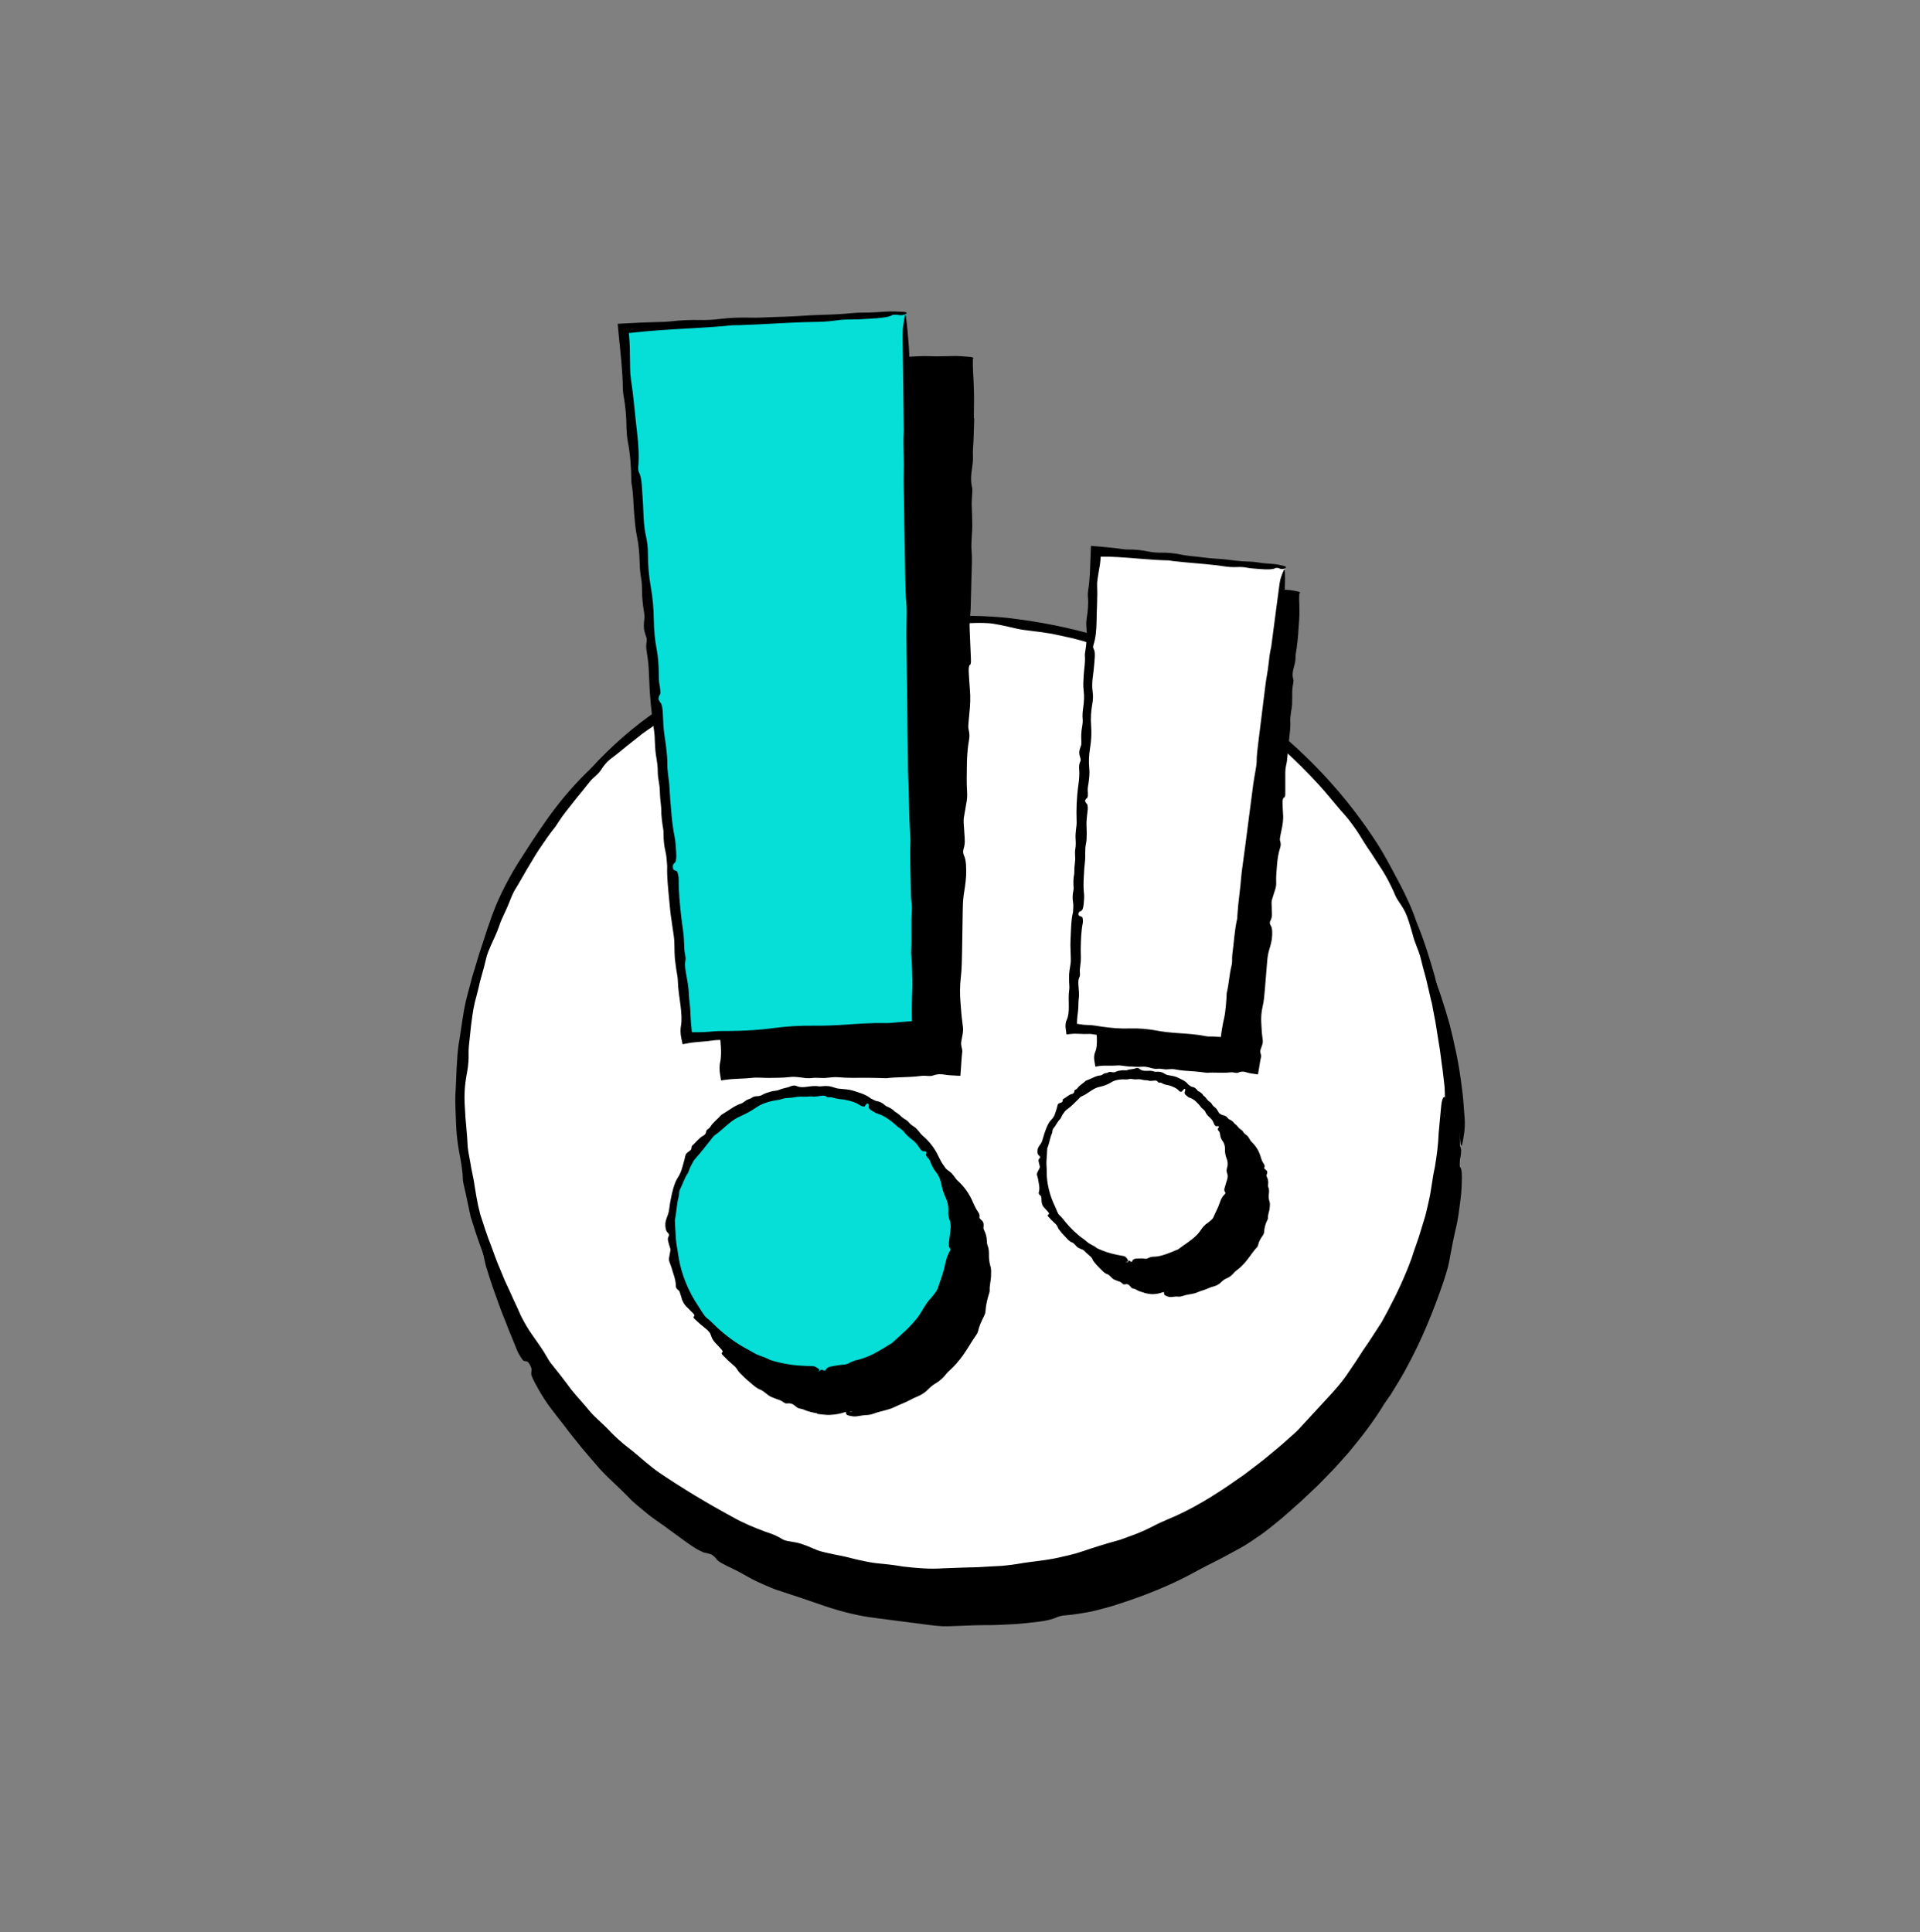 <svg width="156" height="157" viewBox="0 0 156 157" fill="none" xmlns="http://www.w3.org/2000/svg">
<rect x="0" y="0" width="156" height="157" fill="#808080" stroke="none"/>
<g clip-path="url(#clip0_1283_10615)">
<path d="M78.651 131.845C100.724 131.845 118.617 114.502 118.617 93.108C118.617 71.713 100.724 54.37 78.651 54.37C56.579 54.37 38.686 71.713 38.686 93.108C38.686 114.502 56.579 131.845 78.651 131.845Z" fill="black"/>
<path d="M117.528 85.39C117.379 84.754 117.235 84.127 117.091 83.5C116.916 82.884 116.752 82.272 116.608 81.665C116.449 81.118 116.156 80.542 116.011 79.95C115.912 79.587 115.808 79.234 115.688 78.851C115.609 78.597 115.514 78.349 115.4 78.1C115.28 77.856 115.136 77.618 114.977 77.384C114.808 77.13 114.674 76.976 114.45 76.409C114.201 75.862 113.933 75.335 113.595 74.778C113.281 74.296 112.928 73.754 112.6 73.242C112.242 72.739 111.934 72.232 111.616 71.71C111.282 71.203 110.919 70.696 110.482 70.188C109.83 69.487 109.075 68.488 108.309 67.667C107.438 66.713 106.519 65.802 105.569 64.932C105.35 64.723 105.126 64.51 104.917 64.311C104.46 63.888 104.017 63.49 103.485 63.142C102.506 62.451 101.481 61.789 100.437 61.173C99.979 60.914 99.815 60.78 99.885 60.72C99.945 60.671 99.636 60.432 99.164 60.183C98.502 59.87 97.821 59.502 97.195 59.253C96.678 59.05 96.2 58.826 95.733 58.592C95.255 58.378 94.793 58.15 94.32 57.906C93.948 57.702 93.51 57.538 93.082 57.349C92.799 57.23 92.62 57.2 92.396 57.15C91.934 57.056 91.665 56.986 91.292 56.812C90.482 56.424 89.507 56.116 88.358 55.827C87.806 55.708 87.254 55.589 86.707 55.469C86.155 55.375 85.613 55.3 85.091 55.24C84.604 55.176 84.191 55.136 83.803 55.041C83.192 54.902 82.595 54.758 81.978 54.659C81.69 54.609 81.391 54.589 81.068 54.584C80.491 54.569 79.89 54.614 79.318 54.629C78.532 54.649 78.214 54.609 77.831 54.549C77.622 54.519 77.368 54.539 77.175 54.594C76.966 54.654 76.782 54.708 76.478 54.773C75.842 54.922 74.663 54.997 73.848 55.071C73.42 55.096 72.978 55.121 72.615 55.131C71.963 55.181 71.227 55.255 70.407 55.424C68.666 55.797 66.951 56.275 65.275 56.857C64.216 57.239 63.142 57.657 62.162 58.035C61.898 58.135 61.64 58.234 61.386 58.334C61.138 58.448 60.899 58.567 60.66 58.687C60.183 58.93 59.715 59.169 59.273 59.472C58.92 59.701 58.557 59.935 58.204 60.163C57.856 60.397 57.527 60.651 57.229 60.88C56.399 61.516 56.369 61.556 55.285 62.128C55.026 62.262 54.867 62.381 54.683 62.58C54.559 62.714 54.305 62.973 54.245 63.013C53.982 63.192 53.698 63.381 53.42 63.585C53.146 63.798 52.868 64.022 52.594 64.241C52.032 64.669 51.52 65.126 51.048 65.474C50.506 65.857 50.237 66.245 50.063 66.528C49.974 66.678 49.77 66.891 49.506 67.12C49.253 67.334 49.099 67.548 48.905 67.792C48.517 68.299 48.044 68.836 47.607 69.413C47.383 69.696 47.159 69.975 46.946 70.263C46.747 70.551 46.553 70.84 46.379 71.113C45.886 71.72 45.454 72.362 45.011 73.013C44.658 73.55 44.35 74.107 44.017 74.644C43.693 75.186 43.405 75.733 43.082 76.245C42.903 76.514 42.674 77.12 42.53 77.478C42.286 78.085 41.993 78.577 41.799 79.174C41.56 79.865 41.351 80.243 41.142 80.721C40.983 81.103 40.804 81.462 40.695 81.974C40.546 82.695 40.262 83.475 40.108 84.251C40.019 84.649 39.904 85.032 39.81 85.41C39.725 85.788 39.651 86.161 39.606 86.524C39.571 86.777 39.536 87.041 39.501 87.314C39.471 87.588 39.442 87.861 39.412 88.14C39.352 88.692 39.282 89.234 39.302 89.726C39.317 90.363 39.213 90.954 39.133 91.357C39.014 92.004 38.925 92.894 38.999 93.908C39.034 94.987 39.183 96.002 39.233 97.165C39.263 97.528 39.382 98.05 39.457 98.508C39.521 98.966 39.641 99.423 39.72 99.88C39.874 100.835 39.989 101.656 40.242 102.625C40.531 103.511 40.789 104.356 41.137 105.216C41.356 105.798 41.565 106.425 41.824 107.011C41.963 107.344 42.097 107.678 42.236 108.011C42.391 108.339 42.54 108.662 42.689 108.985C42.967 109.637 43.285 110.254 43.534 110.855C43.818 111.422 44.156 112.004 44.484 112.456C44.887 113.033 45.324 113.62 45.712 114.316C45.782 114.441 45.881 114.61 45.956 114.699C46.533 115.415 47.09 116.126 47.652 116.892C48.149 117.504 48.666 118.051 49.168 118.667C49.666 119.244 50.267 119.697 50.814 120.303C51.272 120.771 51.709 121.164 52.182 121.537C52.674 121.9 53.142 122.317 53.634 122.735C53.982 123.018 54.395 123.362 54.733 123.595C56.692 124.923 58.681 126.116 60.785 127.26C61.56 127.708 62.53 128.111 63.38 128.424C64.116 128.658 64.415 128.817 64.763 129.026C64.937 129.135 65.165 129.19 65.424 129.224C66.165 129.334 66.498 129.458 67.179 129.747C67.488 129.871 67.637 129.975 68.268 130.12C68.711 130.229 69.163 130.308 69.621 130.403C70.079 130.492 70.531 130.632 71.003 130.731C71.391 130.821 72.008 130.945 72.351 130.985C73.147 131.059 73.818 131.129 74.619 131.268C75.703 131.393 76.812 131.487 77.866 131.407C78.716 131.383 79.711 131.333 80.68 131.318C81.302 131.273 81.924 131.248 82.55 131.214C83.172 131.164 83.793 131.079 84.42 130.965C84.544 130.945 84.748 130.92 84.892 130.9C85.748 130.791 86.598 130.696 87.428 130.492C87.846 130.398 88.259 130.308 88.671 130.189C89.079 130.065 89.487 129.931 89.89 129.791C90.248 129.677 90.84 129.488 91.232 129.374C91.576 129.279 91.914 129.18 92.247 129.085C92.575 128.966 92.903 128.846 93.227 128.727C93.883 128.493 94.509 128.2 95.136 127.872C95.365 127.748 95.748 127.593 95.986 127.479C98.01 126.663 99.955 125.455 101.77 124.172L102.317 123.794L102.844 123.391C103.192 123.123 103.55 122.859 103.893 122.586C104.569 122.019 105.26 121.477 105.907 120.88C106.26 120.562 106.603 120.283 106.916 119.92C107.777 118.991 108.622 118.071 109.472 117.146C109.999 116.564 110.517 115.932 110.919 115.286C111.098 115.022 111.272 114.764 111.447 114.505C111.616 114.242 111.785 113.983 111.954 113.72C112.128 113.466 112.302 113.207 112.481 112.949C112.65 112.685 112.819 112.427 112.993 112.158C113.152 111.909 113.321 111.651 113.495 111.382C113.649 111.104 113.804 110.82 113.948 110.547C114.704 109.135 115.39 107.678 115.927 106.186C116.161 105.415 116.469 104.674 116.683 103.908L117.031 102.765C117.13 102.382 117.22 101.989 117.304 101.601C117.528 100.686 117.583 99.781 117.802 98.836C117.966 97.886 118.08 96.981 118.115 96.037C118.185 95.196 118.264 94.515 118.324 93.814C118.393 93.053 118.652 92.849 118.717 93.476C118.717 93.515 118.702 93.749 118.692 93.849C118.677 93.968 118.657 94.037 118.637 94.132C118.582 94.406 118.572 94.788 118.622 94.828C118.727 94.913 118.781 95.221 118.776 95.693C118.766 96.166 118.761 96.807 118.657 97.548C118.548 98.364 118.458 99.184 118.259 99.93C118.115 100.552 118.001 101.144 117.886 101.755C117.822 102.123 117.747 102.521 117.657 102.919C117.548 103.312 117.434 103.704 117.309 104.077C116.484 106.514 115.489 108.956 114.231 111.243C113.853 111.964 113.406 112.64 112.993 113.332C112.819 113.59 112.61 113.859 112.461 114.097C111.63 115.475 110.631 116.768 109.582 118.026C109.03 118.633 108.508 119.264 107.926 119.836L107.071 120.711L106.18 121.552C105.832 121.895 105.479 122.208 105.121 122.516C104.763 122.825 104.43 123.148 104.062 123.446C103.455 123.938 102.844 124.461 102.172 124.903C101.839 125.132 101.506 125.356 101.168 125.569C100.82 125.773 100.472 125.967 100.124 126.151C99.621 126.435 99.03 126.743 98.493 127.007C98.065 127.22 97.657 127.439 97.234 127.663C95.3 128.747 93.127 129.622 90.974 130.318C90.148 130.597 89.363 130.791 88.637 130.965C87.901 131.099 87.215 131.218 86.573 131.263C86.314 131.278 86.006 131.353 85.862 131.427C85.613 131.547 85.061 131.711 84.38 131.785C83.575 131.875 82.769 131.979 81.968 132.004C81.327 132.034 80.705 132.069 80.069 132.059C79.233 132.064 78.438 132.104 77.731 132.128C77.364 132.148 76.986 132.158 76.598 132.153C76.21 132.128 75.817 132.094 75.419 132.039C74.007 131.855 72.624 131.676 71.202 131.492C69.785 131.323 68.403 130.98 67.02 130.512C65.822 130.095 64.618 129.687 63.42 129.299C62.972 129.17 62.54 128.981 62.097 128.787C61.66 128.588 61.212 128.394 60.794 128.15C60.397 127.932 59.904 127.643 59.576 127.499C58.825 127.141 58.253 126.862 58.179 126.644C58.164 126.594 57.96 126.445 57.846 126.34C57.711 126.295 57.562 126.246 57.443 126.211C57.319 126.176 57.284 126.211 57.105 126.131C56.931 126.052 56.597 125.878 56.369 125.734C55.702 125.296 55.081 124.804 54.439 124.356C53.813 123.864 53.136 123.466 52.52 122.944C52.028 122.541 51.401 122.044 51.078 121.676C50.277 120.845 49.452 120.159 48.701 119.329C48.089 118.608 47.418 117.867 46.816 117.091C46.448 116.648 46.105 116.196 45.772 115.753C45.429 115.316 45.091 114.888 44.777 114.47C44.434 114.023 44.041 113.431 43.723 112.849C43.36 112.203 43.156 111.8 43.161 111.606C43.161 111.482 43.191 111.412 43.196 111.293C43.196 111.258 43.171 111.169 43.126 111.059C43.047 110.865 42.922 110.681 42.848 110.651C42.734 110.602 42.649 110.617 42.54 110.577C42.46 110.552 42.097 109.985 41.973 109.632C41.689 108.911 41.371 108.185 41.088 107.429C40.774 106.688 40.506 105.917 40.227 105.147C39.949 104.386 39.715 103.64 39.477 102.869C39.327 102.257 39.218 101.626 39.074 100.999C38.999 100.577 38.83 100.084 38.825 99.716C38.825 99.483 38.805 99.269 38.77 99.02C38.745 98.772 38.701 98.488 38.636 98.13C38.467 97.27 38.328 96.479 38.283 95.38C38.263 94.644 38.203 93.864 38.218 93.013C38.283 92.103 38.293 91.029 38.367 90.094C38.397 89.497 38.462 88.941 38.562 88.398C38.656 87.856 38.716 87.324 38.805 86.782C38.88 86.265 38.969 85.793 39.069 85.335C39.173 84.878 39.307 84.44 39.427 83.978L39.596 83.326L39.795 82.685C39.924 82.257 40.048 81.829 40.178 81.407C40.471 80.571 40.71 79.721 41.013 78.901C41.55 77.255 42.376 75.619 43.3 74.117C43.992 73.028 44.673 71.969 45.439 70.875C46.453 69.393 47.632 67.981 48.87 66.757C49.248 66.409 49.531 66.081 49.859 65.738C51.56 63.987 53.43 62.416 55.494 61.143C56.11 60.75 56.866 60.268 57.542 59.835C58.228 59.417 58.91 59.01 59.601 58.612C61.148 57.916 62.863 57.07 64.484 56.583C64.812 56.474 65.051 56.399 65.354 56.28C65.762 56.121 66.215 55.942 66.647 55.802C68.83 55.161 71.083 54.599 73.336 54.41C73.808 54.345 74.275 54.261 74.748 54.211C75.22 54.166 75.693 54.122 76.17 54.082C76.986 54.012 77.811 54.017 78.637 53.987C79.457 54.007 80.278 54.002 81.078 54.032C82.058 54.082 82.948 54.136 83.922 54.281C86.523 54.624 89.109 55.191 91.61 56.011C94.107 56.832 96.528 57.886 98.821 59.174C99.537 59.557 100.213 60.014 100.884 60.452C101.441 60.81 101.973 61.228 102.491 61.531C103.545 62.197 104.574 63.003 105.579 63.858C108.448 66.33 110.974 69.204 113.038 72.381C113.754 73.48 114.311 74.584 114.947 75.773C115.445 76.728 115.962 77.812 116.295 78.836C116.897 80.278 117.364 81.775 117.792 83.277C118.17 84.793 118.508 86.325 118.707 87.876C118.766 88.364 118.846 88.851 118.886 89.343L119 90.82C119.04 91.337 119 91.78 118.965 92.068C118.911 92.446 118.851 92.804 118.781 93.058C118.756 93.162 118.692 93.083 118.667 92.899C118.592 92.272 118.518 91.596 118.433 90.885C118.319 90.179 118.259 89.433 118.12 88.687C118.04 88.17 117.951 87.618 117.861 87.061C117.757 86.504 117.647 85.937 117.543 85.385L117.528 85.39Z" fill="black"/>
<path d="M77.433 127.882C99.506 127.882 117.399 110.538 117.399 89.144C117.399 67.75 99.506 50.407 77.433 50.407C55.361 50.407 37.468 67.75 37.468 89.144C37.468 110.538 55.361 127.882 77.433 127.882Z" fill="white"/>
<path d="M116.31 81.427C116.161 80.79 116.016 80.163 115.872 79.537C115.698 78.92 115.534 78.309 115.39 77.702C115.231 77.155 114.937 76.578 114.793 75.986C114.694 75.623 114.589 75.27 114.47 74.888C114.39 74.634 114.296 74.385 114.182 74.137C114.062 73.893 113.918 73.654 113.759 73.421C113.59 73.167 113.455 73.013 113.232 72.446C112.983 71.899 112.715 71.372 112.376 70.815C112.063 70.332 111.71 69.79 111.382 69.278C111.024 68.776 110.716 68.269 110.397 67.747C110.064 67.239 109.701 66.732 109.264 66.225C108.612 65.524 107.856 64.524 107.09 63.704C106.22 62.749 105.3 61.839 104.35 60.969C104.132 60.76 103.908 60.546 103.699 60.347C103.242 59.925 102.799 59.527 102.267 59.179C101.287 58.487 100.263 57.826 99.219 57.209C98.761 56.951 98.597 56.817 98.667 56.757C98.726 56.707 98.418 56.469 97.946 56.22C97.284 55.907 96.603 55.539 95.976 55.29C95.459 55.086 94.982 54.862 94.514 54.629C94.037 54.415 93.575 54.186 93.102 53.942C92.729 53.739 92.292 53.574 91.864 53.386C91.581 53.266 91.401 53.236 91.178 53.187C90.715 53.092 90.447 53.023 90.074 52.848C89.263 52.461 88.289 52.152 87.14 51.864C86.588 51.745 86.036 51.625 85.489 51.506C84.937 51.411 84.395 51.337 83.873 51.277C83.385 51.212 82.973 51.173 82.585 51.078C81.973 50.939 81.376 50.795 80.755 50.695C80.466 50.645 80.168 50.626 79.845 50.621C79.268 50.606 78.666 50.651 78.094 50.665C77.309 50.685 76.991 50.645 76.608 50.586C76.399 50.556 76.145 50.576 75.951 50.631C75.743 50.69 75.558 50.745 75.255 50.81C74.619 50.959 73.44 51.033 72.62 51.108C72.192 51.133 71.749 51.158 71.386 51.168C70.735 51.217 69.999 51.292 69.178 51.461C67.438 51.834 65.722 52.311 64.047 52.893C62.987 53.276 61.913 53.694 60.934 54.072C60.67 54.171 60.412 54.271 60.158 54.37C59.909 54.484 59.671 54.604 59.432 54.723C58.955 54.967 58.487 55.206 58.045 55.509C57.691 55.738 57.328 55.971 56.975 56.2C56.627 56.434 56.299 56.687 56.001 56.916C55.17 57.553 55.141 57.592 54.056 58.164C53.798 58.298 53.639 58.418 53.455 58.617C53.33 58.751 53.077 59.01 53.017 59.049C52.754 59.228 52.47 59.417 52.192 59.621C51.918 59.835 51.64 60.059 51.366 60.278C50.804 60.705 50.292 61.163 49.82 61.511C49.278 61.894 49.009 62.282 48.835 62.565C48.746 62.714 48.542 62.928 48.278 63.157C48.025 63.371 47.87 63.584 47.676 63.828C47.289 64.335 46.816 64.872 46.379 65.449C46.155 65.733 45.931 66.011 45.717 66.3C45.513 66.588 45.324 66.876 45.15 67.15C44.658 67.757 44.225 68.398 43.783 69.049C43.43 69.587 43.121 70.144 42.788 70.681C42.465 71.223 42.177 71.77 41.853 72.282C41.674 72.55 41.446 73.157 41.301 73.515C41.058 74.122 40.764 74.614 40.571 75.211C40.332 75.902 40.123 76.28 39.914 76.757C39.755 77.14 39.576 77.498 39.467 78.01C39.317 78.731 39.034 79.512 38.88 80.288C38.79 80.686 38.676 81.069 38.581 81.447C38.497 81.824 38.422 82.197 38.377 82.56C38.343 82.814 38.308 83.078 38.273 83.351C38.243 83.624 38.213 83.898 38.184 84.177C38.124 84.728 38.054 85.27 38.074 85.763C38.089 86.399 37.985 86.991 37.905 87.394C37.786 88.04 37.696 88.93 37.771 89.945C37.806 91.024 37.955 92.038 38.005 93.202C38.034 93.565 38.154 94.087 38.228 94.545C38.293 95.002 38.412 95.46 38.492 95.917C38.646 96.872 38.76 97.692 39.014 98.662C39.302 99.547 39.561 100.393 39.909 101.253C40.128 101.835 40.337 102.461 40.595 103.048C40.73 103.381 40.869 103.714 41.008 104.047C41.162 104.376 41.311 104.699 41.461 105.022C41.739 105.674 42.057 106.29 42.306 106.892C42.589 107.459 42.928 108.041 43.256 108.493C43.658 109.07 44.096 109.657 44.484 110.353C44.554 110.477 44.653 110.646 44.728 110.736C45.304 111.452 45.861 112.163 46.423 112.929C46.921 113.54 47.438 114.087 47.94 114.704C48.437 115.281 49.039 115.733 49.586 116.34C50.044 116.807 50.481 117.2 50.953 117.573C51.446 117.936 51.913 118.354 52.406 118.772C52.754 119.055 53.166 119.398 53.505 119.632C55.464 120.96 57.453 122.153 59.561 123.297C60.337 123.744 61.307 124.147 62.157 124.46C62.893 124.694 63.191 124.853 63.539 125.062C63.714 125.172 63.942 125.226 64.201 125.261C64.942 125.37 65.275 125.495 65.956 125.783C66.264 125.907 66.414 126.012 67.045 126.156C67.488 126.266 67.94 126.345 68.398 126.44C68.855 126.529 69.308 126.668 69.78 126.768C70.168 126.857 70.785 126.982 71.128 127.021C71.923 127.096 72.595 127.166 73.395 127.305C74.479 127.429 75.588 127.524 76.642 127.444C77.493 127.419 78.487 127.369 79.457 127.355C80.079 127.31 80.7 127.285 81.327 127.25C81.948 127.2 82.57 127.116 83.197 127.001C83.321 126.982 83.525 126.957 83.669 126.937C84.524 126.827 85.375 126.733 86.205 126.529C86.618 126.435 87.035 126.345 87.448 126.226C87.856 126.101 88.264 125.967 88.666 125.828C89.025 125.714 89.616 125.525 90.009 125.41C90.352 125.316 90.686 125.216 91.024 125.122C91.352 125.002 91.68 124.883 92.003 124.764C92.66 124.53 93.286 124.237 93.913 123.908C94.141 123.784 94.524 123.63 94.763 123.516C96.787 122.7 98.731 121.492 100.546 120.209L101.093 119.831L101.62 119.428C101.969 119.16 102.327 118.896 102.67 118.622C103.346 118.056 104.037 117.514 104.684 116.917C105.037 116.599 105.38 116.32 105.693 115.957C106.553 115.027 107.399 114.107 108.249 113.182C108.776 112.601 109.288 111.969 109.696 111.323C109.875 111.059 110.049 110.8 110.223 110.542C110.392 110.278 110.561 110.02 110.73 109.756C110.904 109.503 111.079 109.244 111.258 108.985C111.427 108.722 111.596 108.463 111.77 108.195C111.929 107.946 112.098 107.687 112.272 107.419C112.426 107.14 112.58 106.857 112.725 106.584C113.48 105.171 114.167 103.714 114.704 102.222C114.937 101.452 115.246 100.711 115.459 99.945L115.808 98.801C115.907 98.418 115.997 98.025 116.081 97.638C116.305 96.723 116.36 95.818 116.578 94.873C116.742 93.923 116.857 93.018 116.892 92.073C116.961 91.233 117.041 90.552 117.1 89.85C117.17 89.09 117.429 88.886 117.493 89.512C117.493 89.552 117.478 89.786 117.468 89.885C117.454 90.004 117.434 90.074 117.414 90.169C117.359 90.442 117.349 90.825 117.399 90.865C117.503 90.949 117.558 91.258 117.553 91.73C117.543 92.203 117.538 92.844 117.434 93.585C117.324 94.4 117.235 95.221 117.036 95.967C116.892 96.588 116.777 97.18 116.663 97.792C116.598 98.16 116.529 98.558 116.434 98.955C116.325 99.348 116.21 99.741 116.086 100.114C115.261 102.551 114.266 104.992 113.008 107.28C112.63 108.001 112.182 108.677 111.77 109.368C111.591 109.627 111.387 109.895 111.238 110.134C110.407 111.511 109.408 112.804 108.358 114.062C107.806 114.669 107.289 115.301 106.703 115.873L105.847 116.748L104.957 117.588C104.609 117.931 104.256 118.245 103.898 118.553C103.54 118.861 103.207 119.184 102.839 119.483C102.232 119.975 101.62 120.497 100.949 120.94C100.616 121.169 100.283 121.392 99.945 121.606C99.597 121.81 99.249 122.004 98.9 122.188C98.398 122.471 97.806 122.78 97.269 123.043C96.842 123.257 96.434 123.476 96.011 123.7C94.077 124.784 91.904 125.659 89.751 126.355C88.925 126.634 88.139 126.827 87.413 127.001C86.677 127.136 85.991 127.255 85.35 127.3C85.091 127.315 84.783 127.389 84.639 127.464C84.39 127.583 83.838 127.747 83.157 127.822C82.351 127.911 81.546 128.016 80.745 128.041C80.103 128.071 79.482 128.105 78.845 128.095C78.01 128.1 77.214 128.14 76.508 128.165C76.14 128.185 75.762 128.195 75.374 128.19C74.987 128.165 74.594 128.13 74.196 128.076C72.784 127.892 71.406 127.713 69.979 127.529C68.562 127.36 67.179 127.016 65.797 126.549C64.599 126.131 63.395 125.724 62.197 125.336C61.749 125.206 61.317 125.017 60.874 124.823C60.436 124.625 59.989 124.431 59.571 124.187C59.173 123.968 58.681 123.68 58.353 123.536C57.602 123.177 57.03 122.899 56.956 122.68C56.941 122.63 56.737 122.481 56.622 122.377C56.488 122.332 56.339 122.282 56.22 122.248C56.095 122.213 56.06 122.248 55.881 122.168C55.707 122.088 55.374 121.914 55.145 121.77C54.479 121.333 53.858 120.84 53.216 120.393C52.59 119.9 51.913 119.503 51.297 118.981C50.804 118.578 50.178 118.08 49.855 117.712C49.054 116.882 48.228 116.196 47.478 115.365C46.866 114.644 46.195 113.903 45.593 113.128C45.225 112.685 44.882 112.233 44.549 111.79C44.206 111.352 43.867 110.925 43.554 110.507C43.211 110.059 42.818 109.468 42.5 108.886C42.137 108.239 41.933 107.837 41.938 107.643C41.938 107.518 41.968 107.449 41.973 107.329C41.973 107.295 41.948 107.205 41.903 107.096C41.824 106.902 41.699 106.718 41.625 106.688C41.51 106.638 41.426 106.653 41.316 106.613C41.237 106.589 40.874 106.022 40.749 105.669C40.466 104.948 40.148 104.222 39.864 103.466C39.551 102.725 39.282 101.954 39.004 101.183C38.726 100.422 38.492 99.676 38.253 98.906C38.104 98.294 37.995 97.662 37.85 97.036C37.776 96.613 37.607 96.121 37.602 95.753C37.602 95.519 37.582 95.305 37.547 95.057C37.522 94.808 37.477 94.525 37.413 94.167C37.244 93.306 37.105 92.516 37.06 91.417C37.04 90.681 36.98 89.9 36.995 89.05C37.06 88.14 37.07 87.066 37.144 86.131C37.174 85.534 37.239 84.977 37.338 84.435C37.433 83.893 37.492 83.361 37.582 82.819C37.657 82.302 37.746 81.829 37.845 81.372C37.95 80.914 38.084 80.477 38.203 80.014L38.373 79.363L38.571 78.721C38.701 78.294 38.825 77.866 38.954 77.444C39.248 76.608 39.486 75.758 39.79 74.937C40.327 73.291 41.152 71.655 42.077 70.153C42.768 69.064 43.45 68.005 44.215 66.911C45.23 65.429 46.408 64.017 47.647 62.794C48.025 62.446 48.308 62.118 48.636 61.774C50.337 60.024 52.207 58.453 54.27 57.18C54.887 56.787 55.643 56.304 56.319 55.872C57.005 55.454 57.687 55.046 58.378 54.648C59.924 53.952 61.64 53.107 63.261 52.62C63.589 52.51 63.828 52.436 64.131 52.316C64.539 52.157 64.992 51.978 65.424 51.839C67.607 51.197 69.86 50.636 72.112 50.447C72.585 50.382 73.052 50.297 73.525 50.248C73.997 50.203 74.469 50.158 74.947 50.118C75.762 50.049 76.588 50.054 77.413 50.024C78.234 50.044 79.054 50.039 79.855 50.069C80.835 50.118 81.725 50.173 82.699 50.317C85.3 50.66 87.886 51.227 90.387 52.048C92.883 52.868 95.305 53.922 97.597 55.211C98.314 55.593 98.99 56.051 99.661 56.489C100.218 56.846 100.75 57.264 101.267 57.568C102.322 58.234 103.351 59.039 104.355 59.895C107.225 62.366 109.751 65.24 111.814 68.418C112.531 69.517 113.088 70.621 113.724 71.809C114.221 72.764 114.738 73.848 115.072 74.873C115.673 76.315 116.141 77.811 116.568 79.313C116.946 80.83 117.284 82.362 117.483 83.913C117.543 84.4 117.623 84.888 117.662 85.38L117.777 86.857C117.817 87.374 117.777 87.817 117.742 88.105C117.687 88.483 117.628 88.841 117.558 89.094C117.533 89.199 117.468 89.119 117.444 88.935C117.369 88.309 117.294 87.632 117.21 86.921C117.096 86.215 117.036 85.469 116.897 84.724C116.817 84.206 116.728 83.654 116.638 83.097C116.534 82.54 116.424 81.974 116.32 81.422L116.31 81.427Z" fill="black"/>
<path d="M79.049 29.189L77.702 87.026L58.979 87.28L56.06 29.502L79.054 29.189H79.049Z" fill="black"/>
<path d="M79.153 33.982C79.129 34.822 79.119 35.648 79.054 36.488C79.024 36.871 79.084 37.229 79.029 37.657C78.994 37.92 78.96 38.179 78.925 38.458C78.885 38.821 78.89 39.159 78.95 39.462C78.984 39.626 79.024 39.721 78.989 40.133C78.955 40.541 78.935 40.924 78.96 41.322C78.979 41.67 78.984 42.078 78.994 42.456C79.024 43.217 78.87 44.052 78.945 44.847C78.999 45.419 78.945 46.25 78.93 46.976C78.91 47.811 78.89 48.647 78.865 49.477C78.86 49.676 78.835 49.885 78.815 50.079C78.771 50.502 78.771 50.874 78.79 51.267C78.82 52.018 78.85 52.779 78.885 53.54C78.9 53.868 78.87 54.017 78.796 54.037C78.726 54.052 78.691 54.316 78.711 54.649C78.741 55.101 78.761 55.584 78.8 55.996C78.865 56.678 78.83 57.344 78.751 58.055C78.721 58.339 78.696 58.647 78.676 58.955C78.661 59.154 78.696 59.258 78.721 59.393C78.776 59.671 78.781 59.85 78.731 60.129C78.621 60.74 78.567 61.407 78.557 62.167C78.547 62.889 78.527 63.63 78.572 64.291C78.592 64.599 78.582 64.868 78.537 65.136C78.467 65.554 78.398 65.962 78.323 66.379C78.288 66.573 78.288 66.762 78.303 66.961C78.328 67.324 78.353 67.697 78.378 68.06C78.418 68.552 78.348 68.776 78.278 69.035C78.239 69.174 78.253 69.333 78.298 69.453C78.348 69.577 78.398 69.686 78.437 69.875C78.517 70.273 78.527 71.034 78.462 71.576C78.427 71.859 78.398 72.148 78.353 72.386C78.273 72.819 78.234 73.296 78.224 73.834L78.169 77.255C78.154 77.976 78.149 78.717 78.069 79.398C77.985 80.124 77.985 80.79 78.04 81.467C78.084 82.004 78.119 82.57 78.189 83.053C78.283 83.724 78.273 83.759 78.119 84.545C78.079 84.729 78.079 84.858 78.119 85.027C78.149 85.141 78.194 85.375 78.189 85.42C78.124 85.922 78.104 86.504 78.059 87.046L78.03 87.424L77.692 87.409C77.343 87.394 77.01 87.374 76.722 87.324C76.299 87.255 76.006 87.324 75.797 87.404C75.688 87.444 75.499 87.454 75.275 87.429C75.066 87.409 74.897 87.419 74.693 87.449C73.877 87.558 72.848 87.518 72.008 87.618C71.505 87.608 71.003 87.583 70.501 87.583C69.675 87.583 68.855 87.613 68.074 87.538C67.87 87.518 67.453 87.553 67.204 87.583C66.786 87.638 66.413 87.553 66.016 87.598C65.548 87.653 65.27 87.578 64.936 87.543C64.668 87.513 64.414 87.489 64.081 87.533C63.609 87.593 63.077 87.578 62.569 87.593C62.042 87.608 61.545 87.533 61.073 87.593C60.416 87.668 59.631 87.648 59.009 87.742H58.969L58.591 87.802L58.507 87.309C58.437 86.922 58.457 86.549 58.517 86.295C58.611 85.872 58.601 85.3 58.542 84.654C58.482 83.968 58.388 83.311 58.402 82.561C58.402 82.327 58.343 81.989 58.313 81.69C58.283 81.397 58.248 81.094 58.233 80.79C58.203 80.169 58.278 79.632 58.218 78.995C58.154 78.403 58.094 77.832 58.034 77.24C58 76.842 57.98 76.414 57.96 76.002C57.91 75.077 57.836 74.132 57.905 73.291C57.885 72.884 57.89 72.451 57.816 72.098C57.721 71.65 57.691 71.183 57.711 70.666C57.711 70.576 57.721 70.447 57.711 70.373C57.637 69.786 57.572 69.204 57.607 68.592C57.567 68.09 57.542 67.603 57.547 67.091C57.547 66.598 57.423 66.131 57.443 65.599C57.458 65.176 57.418 64.803 57.368 64.415C57.313 64.022 57.298 63.62 57.298 63.207C57.298 62.918 57.298 62.57 57.274 62.312C57.105 60.795 57.02 59.303 57.035 57.757C57.04 57.18 57.015 56.508 56.935 55.927C56.866 55.434 56.896 55.216 56.955 54.957C56.985 54.828 56.955 54.679 56.901 54.514C56.756 54.047 56.736 53.813 56.801 53.341C56.831 53.127 56.886 53.013 56.831 52.6C56.761 52.018 56.707 51.422 56.736 50.8C56.746 50.541 56.746 50.139 56.712 49.92C56.637 49.413 56.622 48.975 56.627 48.453C56.637 47.752 56.602 47.035 56.483 46.369C56.388 45.827 56.364 45.186 56.334 44.564C56.294 43.758 56.339 42.963 56.219 42.147C56.209 42.068 56.204 41.934 56.209 41.844C56.244 40.73 56.2 39.646 56.03 38.552C55.996 38.313 55.976 37.911 55.981 37.647C56.005 36.732 55.981 35.857 55.846 34.952C55.822 34.788 55.807 34.519 55.812 34.35C55.856 32.943 55.732 31.491 55.648 30.059C55.638 29.88 55.628 29.706 55.618 29.527L55.593 29.084L56.04 29.074C57.02 29.054 57.99 29.049 58.954 29.064C59.263 29.069 59.551 29.079 59.864 29.054C60.695 28.985 61.52 28.985 62.321 29.034C62.823 29.064 63.355 29.059 63.857 29.014C64.703 28.94 65.498 28.945 66.299 28.994C66.672 29.019 67.1 29.034 67.502 29.029C68.547 29.014 69.561 29.059 70.61 29.014C71.68 28.97 72.664 29.024 73.718 28.994C74.335 28.975 74.966 28.915 75.568 28.945C76.17 28.975 76.772 28.945 77.398 28.935C77.955 28.92 78.353 28.97 78.771 29C79.228 29.034 79.178 29.203 78.721 29.268C78.691 29.268 78.552 29.268 78.497 29.258C78.427 29.248 78.398 29.238 78.348 29.228C78.204 29.198 77.965 29.198 77.905 29.233C77.657 29.387 76.96 29.437 76.026 29.452C75.513 29.462 74.991 29.477 74.534 29.452C74.156 29.432 73.778 29.437 73.36 29.482C72.863 29.532 72.316 29.556 71.844 29.541C70.282 29.497 68.616 29.541 66.985 29.556H65.464C65.265 29.556 65.061 29.541 64.887 29.552C62.838 29.681 60.779 29.661 58.736 29.73C58.124 29.75 57.547 29.78 56.955 29.83C56.657 29.855 56.354 29.87 56.045 29.885L56.428 29.477C56.483 30.173 56.503 30.884 56.468 31.575C56.448 31.938 56.458 32.361 56.443 32.744C56.433 33.047 56.443 33.341 56.478 33.644C56.637 35.041 56.692 36.508 56.801 37.935C56.886 39.029 56.896 39.969 56.786 40.79C56.766 40.954 56.796 41.153 56.851 41.247C56.945 41.411 57 41.769 57.02 42.202C57.045 42.714 57.05 43.226 57.06 43.734C57.06 44.136 57.065 44.534 57.07 44.937C57.08 45.464 57.119 45.966 57.204 46.414C57.288 46.871 57.323 47.364 57.303 47.876C57.269 48.776 57.303 49.661 57.433 50.561C57.557 51.456 57.597 52.351 57.572 53.271C57.552 54.077 57.597 54.877 57.716 55.668C57.806 56.245 57.821 56.862 57.811 57.473C57.806 57.762 57.786 58.12 57.811 58.348C57.875 58.871 57.94 59.268 57.786 59.383C57.751 59.408 57.726 59.567 57.696 59.666C57.736 59.751 57.776 59.85 57.811 59.92C57.85 59.994 57.895 60.004 57.93 60.124C57.965 60.243 58 60.477 58.005 60.646C58.02 61.148 58.005 61.65 58.029 62.143C58.059 62.645 58.134 63.132 58.174 63.639C58.203 64.037 58.238 64.54 58.218 64.848C58.169 65.579 58.313 66.245 58.318 66.951C58.318 67.548 58.348 68.18 58.377 68.796C58.412 69.522 58.462 70.228 58.571 70.88C58.631 71.233 58.641 71.675 58.651 72.093C58.661 72.561 58.631 72.844 58.552 72.953C58.497 73.028 58.437 73.058 58.383 73.127C58.368 73.147 58.348 73.207 58.343 73.281C58.333 73.416 58.358 73.555 58.412 73.59C58.497 73.644 58.576 73.659 58.656 73.709C58.711 73.744 58.79 74.162 58.775 74.395C58.721 75.37 58.79 76.399 58.865 77.424C58.9 77.931 58.969 78.423 58.999 78.93C59.024 79.323 58.999 79.731 59.019 80.134C59.029 80.407 59.123 80.726 59.069 80.954C58.999 81.248 59.004 81.501 59.069 81.959C59.138 82.506 59.243 83.003 59.238 83.699C59.238 84.167 59.312 84.654 59.307 85.186C59.302 85.763 59.327 86.434 59.377 87.026C59.382 87.106 59.387 87.185 59.392 87.265L58.934 86.837C59.591 86.827 60.188 86.897 60.799 86.852C61.461 86.802 62.008 86.852 62.609 86.862C63.743 86.887 64.867 86.867 65.961 86.763C67.045 86.658 68.189 86.638 69.303 86.693C70.113 86.738 70.909 86.733 71.749 86.708C72.878 86.678 74.032 86.633 75.131 86.708C75.454 86.728 75.727 86.698 76.026 86.683C76.573 86.663 77.115 86.643 77.657 86.623L77.249 87.026C77.259 86.041 77.294 85.062 77.388 84.077C77.433 83.62 77.433 83.058 77.433 82.551C77.433 82.043 77.418 81.551 77.408 81.049C77.522 79.98 77.483 78.786 77.592 77.717C77.617 77.498 77.622 77.339 77.607 77.135C77.587 76.862 77.567 76.564 77.577 76.275C77.627 74.838 77.577 73.406 77.706 71.974C77.706 71.382 77.697 70.79 77.692 70.193C77.697 69.169 77.736 68.12 77.726 67.125C77.721 66.514 77.736 65.957 77.756 65.34C77.801 63.699 77.846 62.048 77.89 60.397L78.02 55.454C78.035 54.947 78.064 54.425 78.094 53.918C78.119 53.5 78.144 53.067 78.124 52.704C78.084 51.953 78.104 51.138 78.124 50.318C78.174 47.956 78.229 45.598 78.278 43.236C78.293 42.421 78.368 41.615 78.373 40.785C78.378 40.118 78.393 39.378 78.462 38.666L78.616 32.794L78.671 30.939C78.681 30.611 78.711 30.312 78.751 30.099C78.805 29.815 78.86 29.547 78.915 29.333C78.94 29.248 78.98 29.253 78.989 29.358C79.064 30.064 79.109 30.934 79.134 31.869C79.148 32.51 79.129 33.281 79.124 33.992L79.153 33.982Z" fill="black"/>
<path d="M68.716 114.744C65.538 114.789 62.808 113.71 60.521 111.507C58.233 109.309 57.08 106.604 57.065 103.401C56.995 100.283 58.074 97.598 60.302 95.35C62.53 93.103 65.23 91.959 68.408 91.914C71.416 91.874 74.097 92.944 76.439 95.132C78.781 97.32 79.989 99.97 80.059 103.088C80.074 106.29 78.94 109.025 76.657 111.283C74.375 113.545 71.73 114.699 68.716 114.739V114.744Z" fill="black"/>
<path d="M66.394 114.853C66.011 114.779 65.628 114.699 65.285 114.54C65.13 114.465 64.922 114.49 64.767 114.376C64.673 114.301 64.579 114.232 64.484 114.157C64.355 114.063 64.196 114.028 64.012 114.038C63.912 114.048 63.833 114.073 63.684 113.968C63.534 113.859 63.385 113.774 63.191 113.72C63.022 113.67 62.848 113.585 62.674 113.521C62.326 113.376 62.122 113.053 61.734 112.909C61.456 112.805 61.177 112.541 60.919 112.322C60.62 112.074 60.337 111.805 60.068 111.522C60.004 111.457 59.954 111.372 59.909 111.303C59.81 111.139 59.685 111.014 59.536 110.895C59.258 110.661 58.989 110.403 58.731 110.129C58.616 110.015 58.606 109.94 58.681 109.901C58.746 109.861 58.711 109.746 58.596 109.632C58.437 109.473 58.293 109.289 58.139 109.14C57.895 108.891 57.766 108.598 57.701 108.274C57.676 108.145 57.627 108.011 57.592 107.872C57.567 107.782 57.512 107.747 57.458 107.693C57.343 107.583 57.298 107.509 57.303 107.374C57.308 107.081 57.254 106.778 57.159 106.435C57.07 106.106 56.995 105.768 56.886 105.47C56.831 105.331 56.816 105.201 56.841 105.077C56.881 104.883 56.921 104.694 56.97 104.505C56.995 104.416 56.985 104.331 56.955 104.237C56.906 104.068 56.866 103.893 56.826 103.724C56.771 103.491 56.831 103.396 56.901 103.282C56.935 103.222 56.921 103.148 56.871 103.088C56.816 103.023 56.761 102.969 56.717 102.874C56.632 102.68 56.617 102.312 56.692 102.069C56.732 101.939 56.771 101.81 56.821 101.706C56.916 101.517 56.975 101.308 57.015 101.059C57.105 100.537 57.224 100.015 57.388 99.508C57.497 99.189 57.612 98.861 57.801 98.598C58 98.319 58.119 98.041 58.218 97.727C58.288 97.479 58.388 97.23 58.447 96.991C58.527 96.663 58.557 96.653 58.88 96.434C58.959 96.385 58.994 96.335 59.009 96.246C59.019 96.186 59.044 96.066 59.064 96.052C59.372 95.798 59.67 95.42 60.009 95.261C60.193 95.166 60.252 95.032 60.267 94.908C60.277 94.843 60.337 94.778 60.431 94.724C60.516 94.674 60.571 94.614 60.625 94.535C60.849 94.202 61.257 93.933 61.53 93.63C61.734 93.501 61.948 93.396 62.152 93.272C62.485 93.068 62.823 92.864 63.186 92.769C63.281 92.74 63.445 92.635 63.544 92.561C63.708 92.431 63.902 92.446 64.061 92.337C64.25 92.208 64.4 92.233 64.564 92.222C64.693 92.213 64.812 92.203 64.951 92.118C65.15 92.009 65.399 91.954 65.628 91.894C65.867 91.83 66.115 91.855 66.324 91.775C66.617 91.651 66.99 91.641 67.274 91.521C67.463 91.447 67.647 91.472 67.776 91.536C67.98 91.646 68.243 91.646 68.547 91.621C68.87 91.591 69.183 91.546 69.531 91.621C69.641 91.646 69.805 91.621 69.944 91.621C70.083 91.621 70.233 91.621 70.372 91.646C70.665 91.686 70.889 91.845 71.192 91.879C71.471 91.929 71.744 91.939 72.023 92.009C72.212 92.049 72.401 92.113 72.585 92.188C72.997 92.332 73.425 92.501 73.728 92.779C73.902 92.864 74.061 92.988 74.24 93.023C74.464 93.063 74.653 93.182 74.837 93.346C74.867 93.376 74.912 93.421 74.942 93.436C75.195 93.555 75.449 93.68 75.633 93.913C75.837 94.038 76.011 94.192 76.175 94.366C76.334 94.535 76.568 94.609 76.722 94.808C76.841 94.972 76.981 95.082 77.135 95.186C77.289 95.296 77.413 95.44 77.532 95.599C77.617 95.708 77.701 95.848 77.796 95.932C78.333 96.419 78.766 97.011 79.049 97.698C79.159 97.951 79.293 98.24 79.457 98.468C79.601 98.662 79.596 98.781 79.581 98.916C79.571 98.985 79.621 99.04 79.691 99.1C79.885 99.264 79.929 99.373 79.919 99.612C79.914 99.721 79.87 99.791 79.959 99.97C80.088 100.224 80.168 100.497 80.178 100.795C80.178 100.92 80.198 101.109 80.238 101.208C80.332 101.437 80.347 101.646 80.352 101.894C80.342 102.228 80.372 102.561 80.466 102.879C80.556 103.138 80.526 103.446 80.521 103.739C80.501 104.122 80.387 104.485 80.412 104.883C80.412 104.923 80.402 104.983 80.387 105.027C80.223 105.539 80.103 106.027 80.069 106.564C80.069 106.683 79.999 106.862 79.939 106.977C79.74 107.369 79.561 107.742 79.467 108.175C79.452 108.255 79.397 108.369 79.347 108.439C78.95 108.986 78.631 109.597 78.229 110.149C77.91 110.587 77.562 110.999 77.165 111.358C77.055 111.452 76.961 111.546 76.871 111.661C76.637 111.969 76.344 112.223 76.021 112.417C75.807 112.536 75.623 112.695 75.459 112.859C75.19 113.143 74.877 113.347 74.514 113.496C74.345 113.56 74.166 113.65 73.997 113.739C73.574 113.978 73.107 114.127 72.679 114.341C72.237 114.555 71.759 114.635 71.297 114.769C71.023 114.853 70.77 114.973 70.471 114.988C70.178 114.988 69.909 115.057 69.621 115.092C69.367 115.132 69.153 115.072 68.945 115.027C68.711 114.983 68.656 114.739 68.835 114.649C68.845 114.644 68.915 114.649 68.945 114.659C68.979 114.669 68.999 114.689 69.029 114.704C69.109 114.749 69.223 114.744 69.233 114.694C69.268 114.485 69.561 114.416 69.979 114.371C70.208 114.346 70.436 114.301 70.655 114.301C70.839 114.306 71.003 114.267 71.167 114.182C71.361 114.088 71.585 114.003 71.804 113.968C72.52 113.839 73.206 113.521 73.853 113.173C74.052 113.058 74.26 112.954 74.454 112.834C74.529 112.79 74.623 112.755 74.688 112.705C75.389 112.118 76.13 111.537 76.742 110.84C76.926 110.636 77.075 110.418 77.224 110.199C77.453 109.821 77.716 109.453 78.04 109.135C78.159 109.02 78.273 108.871 78.383 108.737C78.472 108.632 78.547 108.523 78.592 108.394C78.815 107.802 79.079 107.205 79.233 106.589C79.353 106.116 79.477 105.723 79.701 105.395C79.74 105.331 79.735 105.236 79.696 105.181C79.621 105.092 79.616 104.928 79.641 104.739C79.666 104.515 79.721 104.291 79.745 104.068C79.77 103.889 79.81 103.714 79.825 103.535C79.85 103.302 79.835 103.073 79.76 102.879C79.691 102.675 79.666 102.461 79.686 102.233C79.73 101.83 79.671 101.432 79.512 101.054C79.353 100.681 79.258 100.303 79.198 99.895C79.139 99.542 79.004 99.204 78.786 98.921C78.617 98.717 78.522 98.463 78.423 98.21C78.378 98.09 78.338 97.931 78.263 97.857C78.104 97.683 77.98 97.553 78.079 97.429C78.104 97.399 78.089 97.325 78.094 97.27C78.045 97.255 77.99 97.24 77.94 97.23C77.891 97.22 77.851 97.245 77.796 97.215C77.741 97.185 77.667 97.116 77.622 97.056C77.493 96.877 77.398 96.668 77.249 96.509C77.105 96.34 76.921 96.211 76.757 96.056C76.632 95.932 76.468 95.783 76.394 95.664C76.225 95.37 75.921 95.256 75.707 95.027C75.519 94.838 75.31 94.654 75.086 94.495C74.832 94.296 74.559 94.132 74.275 94.043C74.121 93.998 73.967 93.879 73.808 93.784C73.634 93.675 73.544 93.575 73.544 93.476C73.544 93.406 73.559 93.351 73.559 93.287C73.559 93.267 73.544 93.237 73.519 93.212C73.475 93.167 73.41 93.157 73.37 93.197C73.311 93.257 73.271 93.326 73.211 93.386C73.171 93.431 72.982 93.396 72.903 93.336C72.555 93.073 72.122 92.919 71.685 92.814C71.471 92.755 71.247 92.75 71.033 92.7C70.864 92.67 70.7 92.596 70.526 92.556C70.407 92.536 70.257 92.591 70.168 92.511C70.053 92.406 69.944 92.392 69.735 92.402C69.487 92.412 69.263 92.486 68.965 92.426C68.761 92.402 68.547 92.441 68.308 92.421C68.055 92.392 67.756 92.397 67.498 92.446C67.174 92.501 66.866 92.436 66.573 92.531C66.289 92.615 66.046 92.615 65.782 92.66C65.29 92.745 64.807 92.889 64.395 93.162C63.982 93.421 63.544 93.64 63.087 93.819C62.754 93.948 62.45 94.132 62.157 94.361C61.754 94.659 61.391 95.012 60.968 95.271C60.849 95.35 60.779 95.455 60.69 95.554C60.237 96.071 59.82 96.594 59.342 97.081C59.193 97.225 59.064 97.444 58.954 97.643C58.835 97.837 58.766 98.051 58.671 98.249C58.378 98.627 58.209 99.14 57.975 99.552C57.925 99.637 57.895 99.701 57.89 99.796C57.875 99.92 57.865 100.06 57.826 100.179C57.637 100.791 57.607 101.437 57.453 102.054C57.443 102.322 57.463 102.586 57.463 102.854C57.477 103.312 57.463 103.789 57.537 104.232C57.577 104.505 57.602 104.749 57.632 105.017C57.711 105.743 57.895 106.454 58.139 107.136C58.383 107.822 58.706 108.473 59.084 109.095C59.208 109.284 59.307 109.488 59.427 109.677C59.526 109.831 59.621 109.995 59.755 110.104C60.023 110.333 60.262 110.602 60.521 110.865C61.262 111.611 62.087 112.273 62.992 112.785C63.306 112.964 63.574 113.178 63.922 113.317C64.201 113.426 64.499 113.546 64.763 113.705C65.573 113.998 66.423 114.187 67.284 114.272C67.557 114.301 67.831 114.316 68.104 114.336C68.248 114.346 68.373 114.371 68.452 114.426C68.557 114.49 68.656 114.56 68.731 114.635C68.761 114.664 68.741 114.724 68.686 114.744C68.323 114.873 67.885 114.958 67.428 114.978C67.115 114.993 66.762 114.938 66.423 114.898L66.394 114.853Z" fill="black"/>
<path d="M73.624 25.519L74.509 83.366L55.812 84.346L50.66 26.717L73.624 25.519Z" fill="#06DED8"/>
<path d="M73.912 30.302C73.922 31.143 73.942 31.968 73.912 32.809C73.897 33.191 73.967 33.544 73.932 33.977C73.907 34.241 73.887 34.499 73.858 34.778C73.828 35.141 73.848 35.479 73.922 35.782C73.962 35.946 74.007 36.041 73.987 36.449C73.967 36.856 73.962 37.239 74.002 37.637C74.037 37.985 74.056 38.393 74.081 38.766C74.141 39.527 74.017 40.367 74.121 41.158C74.196 41.724 74.176 42.56 74.191 43.281C74.201 44.116 74.216 44.952 74.225 45.787C74.225 45.986 74.211 46.195 74.201 46.389C74.176 46.812 74.191 47.185 74.221 47.577C74.28 48.323 74.34 49.084 74.4 49.845C74.424 50.173 74.4 50.322 74.33 50.342C74.26 50.362 74.235 50.626 74.27 50.954C74.315 51.406 74.355 51.889 74.409 52.297C74.504 52.973 74.489 53.639 74.439 54.355C74.419 54.639 74.404 54.952 74.4 55.255C74.395 55.459 74.429 55.554 74.464 55.693C74.534 55.971 74.544 56.145 74.504 56.429C74.419 57.045 74.39 57.717 74.409 58.473C74.429 59.194 74.439 59.935 74.509 60.591C74.544 60.899 74.539 61.168 74.509 61.436C74.454 61.854 74.4 62.267 74.345 62.69C74.32 62.883 74.325 63.072 74.345 63.276C74.385 63.634 74.424 64.012 74.464 64.37C74.519 64.863 74.464 65.086 74.4 65.345C74.37 65.489 74.385 65.643 74.434 65.758C74.489 65.882 74.544 65.986 74.588 66.17C74.683 66.563 74.723 67.324 74.683 67.866C74.663 68.15 74.638 68.438 74.603 68.682C74.544 69.114 74.519 69.597 74.534 70.134L74.613 73.555C74.628 74.276 74.648 75.017 74.598 75.698C74.544 76.424 74.569 77.091 74.653 77.767C74.718 78.304 74.777 78.866 74.862 79.348C74.981 80.014 74.976 80.049 74.847 80.845C74.817 81.034 74.822 81.163 74.867 81.327C74.897 81.442 74.957 81.67 74.951 81.715C74.907 82.222 74.907 82.799 74.887 83.346L74.872 83.724H74.534C74.186 83.724 73.853 83.714 73.559 83.679C73.136 83.63 72.843 83.709 72.639 83.794C72.535 83.838 72.346 83.853 72.117 83.838C71.908 83.823 71.739 83.843 71.54 83.878C70.73 84.017 69.7 84.022 68.865 84.152C68.363 84.157 67.86 84.152 67.358 84.177C66.533 84.211 65.717 84.266 64.931 84.226C64.728 84.216 64.31 84.266 64.066 84.306C63.648 84.376 63.276 84.306 62.878 84.365C62.41 84.44 62.132 84.376 61.799 84.356C61.53 84.336 61.276 84.326 60.943 84.376C60.476 84.45 59.944 84.455 59.437 84.495C58.914 84.53 58.412 84.475 57.94 84.549C57.288 84.654 56.503 84.659 55.881 84.778L55.841 84.788L55.463 84.858L55.359 84.371C55.275 83.983 55.279 83.615 55.329 83.356C55.409 82.928 55.374 82.362 55.294 81.715C55.205 81.029 55.09 80.382 55.071 79.626C55.066 79.393 54.986 79.055 54.946 78.761C54.907 78.468 54.862 78.165 54.832 77.866C54.777 77.245 54.832 76.708 54.747 76.071C54.663 75.479 54.578 74.912 54.494 74.326C54.444 73.928 54.409 73.505 54.369 73.092C54.285 72.168 54.175 71.228 54.21 70.387C54.175 69.984 54.161 69.552 54.071 69.199C53.962 68.756 53.912 68.289 53.912 67.772C53.912 67.682 53.912 67.553 53.902 67.478C53.807 66.896 53.718 66.315 53.728 65.703C53.668 65.201 53.623 64.718 53.609 64.206C53.594 63.714 53.444 63.251 53.444 62.719C53.444 62.297 53.39 61.924 53.325 61.541C53.256 61.153 53.226 60.75 53.211 60.337C53.201 60.049 53.191 59.706 53.151 59.442C52.922 57.936 52.778 56.444 52.733 54.902C52.718 54.325 52.664 53.654 52.564 53.077C52.475 52.59 52.5 52.366 52.544 52.108C52.569 51.973 52.529 51.829 52.475 51.67C52.311 51.208 52.286 50.979 52.331 50.501C52.35 50.288 52.4 50.168 52.331 49.76C52.236 49.179 52.162 48.592 52.166 47.965C52.166 47.707 52.147 47.304 52.107 47.085C52.012 46.583 51.983 46.145 51.968 45.623C51.948 44.922 51.888 44.211 51.744 43.545C51.63 43.008 51.58 42.366 51.525 41.744C51.455 40.944 51.47 40.143 51.321 39.338C51.306 39.258 51.296 39.124 51.296 39.034C51.286 37.92 51.202 36.841 50.988 35.752C50.943 35.514 50.908 35.116 50.904 34.847C50.894 33.932 50.834 33.057 50.665 32.162C50.635 31.998 50.605 31.729 50.605 31.56C50.595 30.153 50.416 28.706 50.277 27.279C50.262 27.1 50.242 26.926 50.227 26.752L50.187 26.314L50.635 26.289C51.61 26.235 52.584 26.185 53.544 26.165C53.852 26.16 54.141 26.155 54.454 26.12C55.279 26.021 56.105 25.986 56.91 26.006C57.418 26.016 57.945 25.991 58.442 25.926C59.282 25.822 60.078 25.792 60.884 25.812C61.257 25.822 61.684 25.822 62.087 25.797C63.131 25.742 64.146 25.747 65.19 25.663C66.254 25.578 67.244 25.593 68.293 25.523C68.91 25.484 69.536 25.394 70.143 25.404C70.745 25.409 71.346 25.364 71.973 25.325C72.525 25.29 72.928 25.325 73.345 25.34C73.803 25.354 73.758 25.528 73.305 25.608C73.276 25.613 73.136 25.613 73.082 25.608C73.012 25.608 72.982 25.593 72.933 25.583C72.788 25.558 72.545 25.568 72.49 25.608C72.246 25.772 71.555 25.852 70.62 25.901C70.108 25.931 69.586 25.966 69.129 25.961C68.751 25.956 68.373 25.976 67.96 26.036C67.463 26.105 66.921 26.15 66.448 26.155C64.882 26.17 63.226 26.279 61.595 26.359L60.078 26.424C59.884 26.428 59.675 26.419 59.501 26.433C57.462 26.642 55.404 26.697 53.365 26.851C52.753 26.896 52.181 26.951 51.59 27.015C51.291 27.05 50.988 27.08 50.685 27.105L51.053 26.682C51.132 27.378 51.182 28.084 51.177 28.781C51.177 29.144 51.197 29.566 51.197 29.949C51.197 30.253 51.222 30.546 51.267 30.844C51.48 32.232 51.59 33.699 51.759 35.121C51.888 36.21 51.933 37.15 51.853 37.97C51.838 38.134 51.878 38.333 51.933 38.428C52.032 38.592 52.102 38.945 52.142 39.377C52.181 39.89 52.211 40.397 52.241 40.904C52.261 41.307 52.276 41.705 52.296 42.107C52.326 42.635 52.385 43.137 52.485 43.574C52.589 44.032 52.644 44.519 52.644 45.031C52.644 45.931 52.718 46.817 52.878 47.707C53.037 48.597 53.111 49.487 53.121 50.412C53.136 51.217 53.206 52.018 53.36 52.799C53.469 53.376 53.509 53.987 53.524 54.599C53.529 54.887 53.524 55.245 53.559 55.474C53.643 55.991 53.723 56.389 53.574 56.513C53.539 56.543 53.524 56.702 53.494 56.802C53.534 56.886 53.579 56.981 53.619 57.05C53.663 57.125 53.708 57.13 53.748 57.249C53.788 57.369 53.832 57.597 53.842 57.767C53.877 58.269 53.882 58.771 53.927 59.263C53.977 59.766 54.071 60.248 54.126 60.755C54.17 61.153 54.225 61.65 54.22 61.964C54.2 62.694 54.369 63.356 54.399 64.062C54.424 64.659 54.479 65.285 54.533 65.902C54.593 66.623 54.673 67.329 54.807 67.981C54.882 68.329 54.907 68.776 54.936 69.189C54.966 69.651 54.946 69.94 54.867 70.054C54.817 70.129 54.757 70.163 54.703 70.233C54.688 70.253 54.673 70.313 54.668 70.387C54.663 70.522 54.693 70.656 54.747 70.691C54.832 70.745 54.911 70.75 54.996 70.8C55.056 70.835 55.145 71.248 55.145 71.481C55.13 72.456 55.24 73.485 55.349 74.505C55.404 75.012 55.493 75.499 55.543 76.001C55.583 76.394 55.578 76.802 55.608 77.205C55.627 77.478 55.737 77.792 55.692 78.025C55.638 78.319 55.652 78.572 55.727 79.03C55.816 79.577 55.941 80.069 55.966 80.76C55.981 81.228 56.075 81.71 56.095 82.242C56.11 82.819 56.165 83.49 56.234 84.077C56.244 84.157 56.249 84.236 56.259 84.311L55.787 83.898C56.443 83.863 57.04 83.908 57.651 83.838C58.308 83.764 58.86 83.789 59.462 83.779C60.595 83.759 61.714 83.699 62.808 83.55C63.887 83.401 65.031 83.336 66.145 83.351C66.955 83.361 67.751 83.326 68.591 83.272C69.72 83.197 70.869 83.112 71.973 83.137C72.296 83.147 72.57 83.103 72.868 83.078C73.41 83.038 73.952 82.993 74.494 82.953L74.101 83.371C74.071 82.386 74.071 81.407 74.126 80.417C74.151 79.96 74.126 79.393 74.111 78.891C74.096 78.383 74.056 77.891 74.027 77.394C74.096 76.32 74.012 75.131 74.081 74.057C74.096 73.838 74.096 73.679 74.076 73.475C74.046 73.207 74.012 72.903 74.012 72.62C74.002 71.183 73.897 69.756 73.972 68.314C73.942 67.722 73.917 67.13 73.887 66.533C73.858 65.514 73.853 64.46 73.803 63.465C73.773 62.859 73.768 62.297 73.763 61.68C73.743 60.034 73.723 58.383 73.703 56.737L73.644 51.794C73.639 51.287 73.649 50.765 73.659 50.253C73.668 49.83 73.674 49.402 73.639 49.039C73.569 48.288 73.559 47.478 73.544 46.653C73.504 44.291 73.465 41.933 73.425 39.571C73.41 38.756 73.45 37.95 73.425 37.115C73.405 36.449 73.39 35.708 73.43 34.992L73.36 29.119L73.34 27.264C73.34 26.936 73.355 26.637 73.39 26.424C73.43 26.14 73.475 25.867 73.524 25.653C73.544 25.568 73.584 25.568 73.599 25.673C73.698 26.374 73.778 27.244 73.843 28.179C73.882 28.82 73.892 29.591 73.912 30.302Z" fill="black"/>
<path d="M66.603 111.407C63.43 111.571 60.66 110.602 58.288 108.488C55.916 106.38 54.658 103.724 54.519 100.522C54.33 97.409 55.304 94.684 57.443 92.352C59.581 90.019 62.236 88.771 65.409 88.602C68.418 88.443 71.133 89.413 73.559 91.506C75.986 93.6 77.294 96.206 77.483 99.319C77.622 102.516 76.598 105.291 74.405 107.643C72.212 109.99 69.611 111.243 66.603 111.402V111.407Z" fill="#06DED8"/>
<path d="M64.29 111.611C63.902 111.551 63.519 111.487 63.171 111.342C63.012 111.273 62.808 111.308 62.649 111.198C62.554 111.129 62.455 111.059 62.361 110.989C62.226 110.9 62.067 110.87 61.883 110.89C61.784 110.9 61.709 110.93 61.55 110.835C61.396 110.731 61.242 110.651 61.048 110.607C60.879 110.562 60.7 110.487 60.521 110.428C60.168 110.298 59.954 109.98 59.561 109.856C59.282 109.761 58.989 109.513 58.725 109.299C58.417 109.06 58.124 108.806 57.845 108.533C57.781 108.468 57.726 108.389 57.676 108.319C57.572 108.16 57.443 108.041 57.288 107.926C57 107.702 56.721 107.454 56.453 107.195C56.334 107.086 56.319 107.011 56.393 106.971C56.458 106.932 56.418 106.817 56.299 106.703C56.13 106.554 55.981 106.37 55.822 106.231C55.568 105.992 55.429 105.703 55.349 105.385C55.319 105.256 55.264 105.122 55.225 104.987C55.195 104.898 55.14 104.863 55.081 104.813C54.961 104.709 54.911 104.634 54.916 104.5C54.911 104.207 54.847 103.908 54.733 103.57C54.628 103.247 54.544 102.914 54.419 102.615C54.359 102.476 54.34 102.352 54.359 102.228C54.394 102.029 54.424 101.84 54.464 101.651C54.484 101.561 54.469 101.477 54.439 101.382C54.379 101.218 54.335 101.044 54.29 100.875C54.225 100.646 54.285 100.547 54.345 100.427C54.379 100.363 54.359 100.288 54.31 100.233C54.255 100.174 54.195 100.119 54.151 100.03C54.056 99.836 54.026 99.473 54.096 99.224C54.131 99.095 54.166 98.965 54.21 98.856C54.295 98.667 54.35 98.448 54.379 98.2C54.449 97.672 54.548 97.15 54.688 96.633C54.782 96.31 54.887 95.977 55.066 95.708C55.255 95.425 55.364 95.136 55.449 94.823C55.508 94.57 55.603 94.321 55.647 94.077C55.717 93.749 55.742 93.739 56.055 93.505C56.135 93.451 56.17 93.406 56.179 93.311C56.184 93.252 56.209 93.132 56.224 93.118C56.523 92.854 56.806 92.461 57.139 92.292C57.323 92.193 57.373 92.053 57.383 91.929C57.388 91.864 57.448 91.795 57.542 91.74C57.627 91.685 57.681 91.626 57.731 91.541C57.94 91.198 58.338 90.915 58.601 90.601C58.8 90.467 59.009 90.353 59.208 90.218C59.531 90 59.859 89.781 60.222 89.676C60.317 89.647 60.476 89.532 60.57 89.453C60.73 89.318 60.923 89.323 61.078 89.209C61.262 89.075 61.411 89.09 61.575 89.075C61.704 89.06 61.824 89.045 61.958 88.955C62.152 88.841 62.395 88.776 62.624 88.707C62.863 88.632 63.106 88.652 63.315 88.562C63.604 88.423 63.977 88.403 64.255 88.269C64.439 88.19 64.628 88.204 64.757 88.264C64.966 88.364 65.23 88.359 65.533 88.319C65.856 88.279 66.165 88.219 66.518 88.279C66.627 88.299 66.791 88.264 66.93 88.259C67.07 88.249 67.214 88.249 67.358 88.269C67.652 88.299 67.885 88.448 68.184 88.468C68.462 88.503 68.741 88.508 69.019 88.562C69.208 88.592 69.402 88.657 69.586 88.717C70.004 88.846 70.436 89 70.75 89.264C70.929 89.338 71.093 89.463 71.272 89.487C71.496 89.517 71.694 89.632 71.878 89.791C71.913 89.821 71.953 89.865 71.988 89.88C72.246 89.99 72.505 90.109 72.699 90.328C72.908 90.447 73.087 90.591 73.261 90.76C73.425 90.92 73.659 90.989 73.823 91.183C73.947 91.342 74.091 91.447 74.25 91.546C74.409 91.646 74.539 91.79 74.663 91.944C74.753 92.048 74.842 92.188 74.942 92.267C75.499 92.735 75.951 93.306 76.259 93.983C76.379 94.231 76.523 94.515 76.697 94.739C76.846 94.928 76.846 95.047 76.836 95.181C76.831 95.251 76.881 95.305 76.956 95.36C77.154 95.519 77.204 95.624 77.204 95.867C77.204 95.977 77.164 96.046 77.254 96.221C77.393 96.469 77.483 96.738 77.507 97.036C77.507 97.16 77.537 97.349 77.582 97.444C77.686 97.668 77.706 97.876 77.721 98.125C77.721 98.458 77.766 98.786 77.871 99.105C77.97 99.358 77.95 99.667 77.96 99.965C77.955 100.348 77.851 100.716 77.895 101.109C77.9 101.148 77.885 101.208 77.876 101.253C77.731 101.77 77.632 102.262 77.617 102.799C77.617 102.919 77.557 103.103 77.502 103.217C77.319 103.615 77.154 103.998 77.075 104.43C77.065 104.51 77.01 104.629 76.966 104.699C76.588 105.261 76.299 105.882 75.916 106.449C75.613 106.897 75.285 107.325 74.902 107.698C74.797 107.797 74.703 107.891 74.618 108.011C74.4 108.329 74.116 108.593 73.798 108.801C73.589 108.926 73.415 109.095 73.256 109.264C72.997 109.557 72.689 109.776 72.336 109.935C72.167 110.005 71.993 110.104 71.829 110.199C71.416 110.457 70.953 110.621 70.536 110.85C70.103 111.079 69.626 111.178 69.168 111.333C68.9 111.427 68.646 111.556 68.353 111.581C68.059 111.591 67.791 111.671 67.507 111.715C67.254 111.765 67.04 111.715 66.826 111.681C66.592 111.646 66.528 111.402 66.702 111.308C66.712 111.303 66.781 111.308 66.811 111.318C66.846 111.328 66.871 111.342 66.896 111.357C66.98 111.397 67.09 111.392 67.095 111.342C67.124 111.129 67.413 111.049 67.826 110.989C68.054 110.955 68.278 110.905 68.502 110.895C68.686 110.895 68.85 110.845 69.009 110.756C69.198 110.656 69.422 110.562 69.636 110.517C70.347 110.358 71.018 110.02 71.65 109.642C71.844 109.518 72.047 109.408 72.236 109.279C72.311 109.229 72.406 109.194 72.465 109.145C73.146 108.528 73.862 107.921 74.444 107.2C74.623 106.991 74.763 106.768 74.902 106.539C75.116 106.151 75.364 105.773 75.672 105.445C75.787 105.326 75.896 105.171 76.001 105.032C76.085 104.923 76.155 104.808 76.195 104.679C76.394 104.082 76.637 103.476 76.766 102.849C76.866 102.372 76.975 101.979 77.189 101.641C77.229 101.571 77.219 101.477 77.174 101.432C77.095 101.342 77.085 101.183 77.1 100.994C77.115 100.766 77.159 100.542 77.179 100.318C77.194 100.139 77.229 99.96 77.239 99.781C77.254 99.542 77.234 99.319 77.149 99.125C77.075 98.926 77.04 98.712 77.05 98.483C77.08 98.08 77.005 97.683 76.831 97.314C76.657 96.947 76.548 96.573 76.473 96.171C76.399 95.818 76.254 95.49 76.026 95.211C75.852 95.012 75.742 94.763 75.633 94.515C75.583 94.395 75.533 94.236 75.464 94.167C75.3 93.998 75.17 93.873 75.265 93.744C75.285 93.714 75.27 93.64 75.27 93.585C75.22 93.575 75.165 93.56 75.116 93.555C75.066 93.55 75.026 93.575 74.971 93.545C74.917 93.52 74.837 93.451 74.787 93.396C74.653 93.222 74.549 93.018 74.395 92.864C74.24 92.7 74.056 92.576 73.887 92.431C73.758 92.312 73.589 92.168 73.509 92.053C73.33 91.77 73.022 91.665 72.803 91.442C72.609 91.263 72.391 91.084 72.162 90.934C71.903 90.746 71.62 90.596 71.336 90.512C71.177 90.472 71.018 90.358 70.859 90.273C70.68 90.169 70.59 90.074 70.585 89.975C70.585 89.905 70.595 89.85 70.595 89.786C70.595 89.766 70.581 89.736 70.556 89.711C70.511 89.671 70.441 89.662 70.406 89.701C70.352 89.761 70.312 89.835 70.257 89.895C70.218 89.94 70.034 89.91 69.944 89.855C69.586 89.602 69.148 89.468 68.706 89.378C68.487 89.328 68.263 89.333 68.049 89.288C67.88 89.264 67.711 89.194 67.537 89.164C67.418 89.149 67.269 89.209 67.179 89.134C67.065 89.035 66.95 89.02 66.742 89.045C66.498 89.065 66.274 89.144 65.971 89.1C65.767 89.085 65.553 89.134 65.314 89.12C65.061 89.1 64.757 89.12 64.504 89.174C64.181 89.244 63.872 89.189 63.584 89.293C63.305 89.388 63.062 89.398 62.798 89.453C62.311 89.557 61.834 89.721 61.431 90.005C61.033 90.278 60.6 90.512 60.148 90.711C59.819 90.855 59.526 91.049 59.238 91.288C58.845 91.601 58.497 91.964 58.084 92.242C57.97 92.327 57.9 92.436 57.816 92.536C57.383 93.073 56.99 93.605 56.528 94.112C56.388 94.261 56.264 94.485 56.165 94.684C56.055 94.883 55.991 95.097 55.906 95.3C55.627 95.688 55.478 96.206 55.26 96.633C55.21 96.718 55.19 96.787 55.185 96.882C55.175 97.006 55.17 97.145 55.135 97.265C54.971 97.881 54.966 98.528 54.832 99.154C54.832 99.423 54.867 99.686 54.872 99.955C54.907 100.412 54.911 100.885 55.001 101.327C55.051 101.596 55.086 101.84 55.125 102.113C55.235 102.834 55.444 103.54 55.712 104.212C55.981 104.888 56.329 105.529 56.731 106.131C56.861 106.315 56.97 106.514 57.094 106.698C57.199 106.847 57.298 107.011 57.438 107.111C57.716 107.33 57.965 107.588 58.228 107.842C58.994 108.558 59.849 109.184 60.769 109.667C61.088 109.831 61.366 110.035 61.719 110.159C62.003 110.253 62.306 110.368 62.569 110.512C63.39 110.776 64.25 110.93 65.111 110.979C65.384 110.999 65.657 111.004 65.931 111.009C66.075 111.009 66.2 111.034 66.279 111.084C66.388 111.149 66.488 111.213 66.567 111.283C66.597 111.313 66.578 111.372 66.528 111.392C66.17 111.536 65.737 111.636 65.28 111.676C64.966 111.706 64.613 111.661 64.275 111.631L64.29 111.611Z" fill="black"/>
<path d="M105.573 48.269L101.904 86.892L89.367 86.166L90.178 47.373L105.573 48.264V48.269Z" fill="black"/>
<path d="M105.489 51.421C105.435 51.983 105.39 52.535 105.285 53.107C105.241 53.365 105.285 53.594 105.211 53.888C105.166 54.072 105.121 54.251 105.072 54.44C105.017 54.688 105.007 54.912 105.057 55.101C105.087 55.205 105.121 55.26 105.072 55.538C105.017 55.817 104.987 56.076 104.992 56.334C104.997 56.563 104.987 56.836 104.987 57.08C104.987 57.582 104.798 58.159 104.838 58.681C104.868 59.054 104.783 59.616 104.738 60.099L104.574 61.774C104.559 61.909 104.53 62.048 104.5 62.177C104.44 62.461 104.425 62.709 104.43 62.973C104.43 63.47 104.43 63.977 104.43 64.479C104.43 64.698 104.395 64.798 104.321 64.818C104.251 64.832 104.201 65.011 104.211 65.23C104.221 65.529 104.221 65.852 104.246 66.125C104.286 66.573 104.221 67.025 104.112 67.503C104.067 67.697 104.032 67.901 103.998 68.109C103.978 68.244 104.003 68.308 104.027 68.398C104.072 68.582 104.072 68.701 104.012 68.89C103.878 69.303 103.799 69.755 103.759 70.263C103.724 70.745 103.669 71.242 103.689 71.68C103.699 71.884 103.674 72.068 103.62 72.247C103.53 72.525 103.446 72.804 103.356 73.082C103.316 73.212 103.306 73.341 103.316 73.475C103.326 73.719 103.336 73.967 103.346 74.206C103.366 74.534 103.286 74.683 103.207 74.858C103.162 74.952 103.167 75.056 103.207 75.136C103.252 75.221 103.301 75.29 103.331 75.419C103.396 75.683 103.376 76.195 103.291 76.558C103.247 76.747 103.202 76.941 103.147 77.1C103.053 77.389 102.993 77.707 102.963 78.065L102.774 80.357C102.734 80.84 102.695 81.337 102.59 81.79C102.476 82.272 102.451 82.719 102.481 83.177C102.506 83.54 102.516 83.918 102.565 84.251C102.63 84.708 102.625 84.733 102.436 85.251C102.391 85.375 102.386 85.459 102.416 85.574C102.441 85.653 102.476 85.812 102.471 85.842C102.386 86.175 102.342 86.563 102.277 86.926L102.207 87.309L101.884 87.264C101.65 87.235 101.432 87.195 101.238 87.13C100.959 87.041 100.76 87.095 100.616 87.16C100.541 87.195 100.412 87.195 100.263 87.16C100.124 87.13 100.009 87.13 99.875 87.15C99.323 87.215 98.637 87.125 98.07 87.18C97.737 87.14 97.404 87.09 97.066 87.066C96.514 87.026 95.967 87.006 95.449 86.896C95.315 86.867 95.032 86.876 94.863 86.896C94.579 86.926 94.336 86.822 94.067 86.852C93.749 86.882 93.57 86.792 93.351 86.742C93.177 86.703 93.008 86.663 92.779 86.688C92.461 86.722 92.108 86.678 91.765 86.668C91.412 86.658 91.083 86.553 90.765 86.583C90.323 86.628 89.796 86.563 89.373 86.623H89.343L88.995 86.678L88.91 86.16C88.866 85.897 88.91 85.648 88.985 85.484C89.104 85.206 89.134 84.823 89.119 84.385C89.104 83.923 89.055 83.48 89.114 82.978C89.134 82.824 89.089 82.59 89.079 82.391C89.07 82.192 89.055 81.988 89.059 81.784C89.07 81.367 89.179 81.014 89.164 80.581C89.139 80.183 89.114 79.795 89.089 79.398C89.079 79.129 89.089 78.846 89.089 78.567C89.099 77.946 89.089 77.309 89.209 76.752C89.214 76.479 89.249 76.19 89.194 75.947C89.129 75.643 89.129 75.325 89.184 74.982C89.194 74.922 89.209 74.838 89.204 74.788C89.169 74.39 89.139 73.997 89.214 73.59C89.204 73.251 89.214 72.923 89.249 72.585C89.283 72.257 89.184 71.933 89.239 71.585C89.278 71.307 89.268 71.053 89.239 70.79C89.209 70.526 89.224 70.258 89.249 69.979C89.268 69.785 89.293 69.557 89.278 69.378C89.209 68.353 89.219 67.349 89.333 66.319C89.378 65.936 89.393 65.484 89.353 65.091C89.318 64.758 89.363 64.614 89.433 64.445C89.467 64.36 89.447 64.261 89.408 64.146C89.293 63.828 89.288 63.669 89.388 63.356C89.433 63.216 89.492 63.142 89.467 62.863C89.433 62.471 89.418 62.073 89.487 61.655C89.517 61.486 89.537 61.212 89.517 61.063C89.472 60.72 89.487 60.427 89.527 60.079C89.582 59.611 89.592 59.129 89.517 58.676C89.457 58.308 89.472 57.881 89.482 57.463C89.497 56.921 89.592 56.394 89.527 55.842C89.522 55.787 89.527 55.698 89.537 55.638C89.641 54.897 89.666 54.166 89.572 53.425C89.552 53.261 89.557 52.992 89.582 52.818C89.666 52.207 89.696 51.62 89.621 51.008C89.606 50.899 89.606 50.715 89.621 50.606C89.756 49.671 89.726 48.686 89.736 47.726V47.368L89.746 46.926L90.193 46.951C90.855 46.986 91.506 47.025 92.153 47.095C92.361 47.115 92.55 47.14 92.764 47.13C93.331 47.105 93.888 47.15 94.42 47.239C94.753 47.299 95.111 47.319 95.454 47.304C96.031 47.274 96.568 47.319 97.1 47.413C97.344 47.458 97.627 47.493 97.901 47.508C98.607 47.547 99.278 47.647 99.99 47.657C100.716 47.667 101.367 47.776 102.078 47.801C102.496 47.816 102.938 47.791 103.336 47.851C103.729 47.91 104.142 47.92 104.564 47.935C104.942 47.95 105.191 48.02 105.46 48.069C105.753 48.124 105.648 48.293 105.32 48.328C105.3 48.328 105.211 48.318 105.176 48.308C105.136 48.298 105.116 48.283 105.092 48.268C105.007 48.229 104.848 48.219 104.793 48.254C104.569 48.393 104.087 48.408 103.465 48.373C103.122 48.353 102.774 48.343 102.476 48.298C102.232 48.258 101.979 48.243 101.69 48.263C101.347 48.288 100.979 48.283 100.671 48.243C99.646 48.119 98.532 48.075 97.448 48.01L96.439 47.935C96.31 47.925 96.175 47.891 96.056 47.895C94.674 47.915 93.311 47.786 91.944 47.751C91.536 47.741 91.148 47.741 90.75 47.751C90.551 47.761 90.347 47.761 90.144 47.756L90.556 47.373C90.566 47.841 90.541 48.318 90.462 48.781C90.422 49.024 90.402 49.308 90.362 49.561C90.332 49.765 90.328 49.959 90.343 50.163C90.412 51.103 90.367 52.092 90.387 53.052C90.402 53.788 90.347 54.42 90.188 54.957C90.153 55.066 90.173 55.2 90.223 55.265C90.308 55.379 90.343 55.623 90.332 55.911C90.323 56.255 90.298 56.598 90.273 56.936C90.248 57.204 90.228 57.473 90.203 57.741C90.178 58.094 90.188 58.433 90.243 58.736C90.298 59.049 90.303 59.377 90.253 59.716C90.159 60.312 90.144 60.909 90.208 61.516C90.278 62.117 90.253 62.719 90.173 63.336C90.104 63.873 90.094 64.41 90.163 64.947C90.213 65.34 90.188 65.752 90.139 66.16C90.114 66.349 90.069 66.593 90.084 66.747C90.119 67.1 90.153 67.369 89.994 67.438C89.96 67.453 89.925 67.558 89.89 67.622C89.925 67.682 89.955 67.746 89.989 67.801C90.024 67.856 90.069 67.861 90.094 67.945C90.119 68.025 90.144 68.184 90.139 68.299C90.124 68.637 90.074 68.97 90.069 69.303C90.069 69.641 90.109 69.969 90.114 70.312C90.114 70.581 90.124 70.919 90.084 71.123C89.989 71.61 90.084 72.063 90.049 72.535C90.014 72.933 89.999 73.356 89.989 73.769C89.975 74.256 89.98 74.728 90.049 75.176C90.084 75.414 90.069 75.713 90.049 75.991C90.029 76.305 89.984 76.493 89.895 76.563C89.835 76.608 89.776 76.628 89.716 76.668C89.696 76.683 89.676 76.717 89.666 76.767C89.646 76.856 89.666 76.951 89.716 76.976C89.796 77.016 89.875 77.031 89.955 77.07C90.009 77.095 90.059 77.379 90.029 77.538C89.915 78.184 89.915 78.88 89.925 79.567C89.925 79.91 89.965 80.238 89.965 80.581C89.965 80.845 89.92 81.118 89.91 81.387C89.905 81.571 89.98 81.79 89.91 81.939C89.825 82.128 89.81 82.302 89.84 82.61C89.875 82.978 89.945 83.321 89.895 83.784C89.865 84.097 89.91 84.425 89.87 84.783C89.825 85.166 89.81 85.618 89.82 86.016C89.82 86.071 89.82 86.126 89.82 86.175L89.393 85.713C89.83 85.738 90.223 85.837 90.641 85.822C91.083 85.807 91.446 85.882 91.849 85.927C92.605 86.011 93.356 86.051 94.097 86.001C94.828 85.952 95.594 85.991 96.335 86.111C96.872 86.195 97.409 86.23 97.971 86.255C98.727 86.285 99.502 86.3 100.233 86.429C100.447 86.469 100.631 86.449 100.835 86.454C101.203 86.454 101.566 86.464 101.929 86.479L101.491 86.852C101.541 86.195 101.616 85.544 101.75 84.892C101.81 84.589 101.834 84.211 101.854 83.873C101.879 83.535 101.879 83.202 101.889 82.868C102.043 82.162 102.053 81.362 102.207 80.656C102.237 80.511 102.252 80.407 102.247 80.268C102.242 80.084 102.227 79.885 102.247 79.696C102.352 78.741 102.357 77.786 102.545 76.832C102.565 76.434 102.575 76.046 102.6 75.643C102.65 74.962 102.725 74.261 102.754 73.599C102.774 73.192 102.809 72.824 102.854 72.411C102.978 71.312 103.078 70.218 103.182 69.119L103.51 65.832C103.545 65.494 103.6 65.146 103.649 64.803C103.694 64.524 103.734 64.231 103.724 63.997C103.714 63.5 103.764 62.963 103.819 62.411L104.251 57.702C104.301 57.16 104.405 56.618 104.445 56.066C104.475 55.623 104.52 55.131 104.619 54.648L105.007 50.74L105.136 49.502C105.161 49.283 105.201 49.079 105.251 48.925C105.315 48.726 105.385 48.532 105.45 48.378C105.474 48.313 105.519 48.308 105.524 48.378C105.574 48.825 105.584 49.392 105.574 50.004C105.564 50.427 105.514 50.944 105.479 51.416L105.489 51.421Z" fill="black"/>
<path d="M94.569 105.002C92.441 104.878 90.666 104.028 89.243 102.446C87.816 100.865 87.175 99.005 87.319 96.862C87.423 94.774 88.274 93.028 89.87 91.631C91.466 90.234 93.331 89.597 95.454 89.721C97.468 89.836 99.209 90.681 100.671 92.257C102.133 93.834 102.814 95.664 102.71 97.752C102.565 99.895 101.68 101.671 100.044 103.073C98.408 104.475 96.583 105.122 94.569 105.002Z" fill="black"/>
<path d="M92.993 105.057C92.739 104.987 92.481 104.913 92.262 104.773C92.162 104.709 92.013 104.739 91.919 104.639C91.864 104.575 91.814 104.51 91.755 104.445C91.675 104.366 91.571 104.336 91.436 104.361C91.362 104.376 91.302 104.405 91.208 104.316C91.118 104.226 91.024 104.157 90.885 104.122C90.77 104.087 90.651 104.028 90.531 103.983C90.293 103.883 90.203 103.61 89.925 103.525C89.726 103.461 89.557 103.257 89.393 103.098C89.204 102.914 89.025 102.72 88.861 102.511C88.821 102.461 88.796 102.401 88.771 102.347C88.721 102.222 88.642 102.138 88.537 102.053C88.348 101.894 88.159 101.715 87.985 101.526C87.906 101.447 87.911 101.392 87.985 101.352C88.055 101.317 88.045 101.233 87.966 101.153C87.851 101.044 87.752 100.92 87.642 100.815C87.463 100.646 87.399 100.437 87.389 100.204C87.389 100.109 87.364 100.015 87.354 99.92C87.344 99.855 87.299 99.836 87.254 99.796C87.16 99.721 87.13 99.671 87.155 99.572C87.205 99.363 87.195 99.154 87.145 98.916C87.095 98.692 87.066 98.458 86.986 98.249C86.946 98.15 86.941 98.065 86.986 97.981C87.046 97.851 87.1 97.722 87.165 97.598C87.195 97.538 87.19 97.478 87.17 97.414C87.13 97.299 87.105 97.18 87.075 97.061C87.031 96.902 87.1 96.837 87.17 96.767C87.21 96.728 87.195 96.678 87.15 96.633C87.1 96.588 87.046 96.544 87.006 96.479C86.926 96.34 86.926 96.086 87.006 95.927C87.046 95.843 87.09 95.758 87.14 95.693C87.234 95.574 87.299 95.435 87.334 95.271C87.418 94.922 87.518 94.574 87.652 94.236C87.742 94.027 87.831 93.804 87.99 93.65C88.159 93.485 88.249 93.296 88.309 93.078C88.353 92.899 88.423 92.73 88.453 92.555C88.498 92.317 88.517 92.312 88.781 92.207C88.846 92.183 88.871 92.153 88.876 92.083C88.876 92.033 88.891 91.944 88.9 91.939C89.139 91.8 89.358 91.551 89.621 91.491C89.766 91.457 89.796 91.352 89.8 91.248C89.8 91.193 89.845 91.153 89.915 91.128C89.98 91.103 90.019 91.064 90.054 91.004C90.203 90.765 90.502 90.611 90.691 90.397C90.84 90.323 90.994 90.273 91.143 90.198C91.382 90.074 91.621 89.95 91.884 89.93C91.954 89.92 92.068 89.85 92.133 89.796C92.242 89.701 92.386 89.746 92.496 89.671C92.625 89.577 92.734 89.627 92.849 89.636C92.938 89.647 93.023 89.651 93.117 89.592C93.251 89.512 93.426 89.492 93.585 89.463C93.749 89.428 93.918 89.482 94.062 89.423C94.266 89.328 94.52 89.353 94.719 89.259C94.848 89.199 94.977 89.239 95.057 89.308C95.191 89.428 95.365 89.448 95.574 89.438C95.793 89.423 96.011 89.393 96.24 89.472C96.31 89.497 96.429 89.472 96.524 89.472C96.618 89.472 96.722 89.472 96.817 89.497C97.016 89.542 97.15 89.686 97.354 89.721C97.543 89.761 97.732 89.766 97.921 89.82C98.05 89.85 98.174 89.91 98.299 89.965C98.572 90.084 98.861 90.213 99.035 90.447C99.149 90.512 99.249 90.611 99.378 90.626C99.542 90.646 99.666 90.736 99.771 90.87C99.791 90.895 99.811 90.929 99.835 90.939C100.009 91.019 100.183 91.113 100.288 91.292C100.422 91.382 100.532 91.496 100.631 91.631C100.726 91.76 100.9 91.8 100.989 91.949C101.054 92.073 101.148 92.153 101.253 92.222C101.362 92.297 101.437 92.401 101.506 92.521C101.556 92.6 101.601 92.705 101.665 92.764C102.028 93.108 102.302 93.53 102.436 94.027C102.486 94.211 102.565 94.415 102.68 94.574C102.779 94.709 102.759 94.793 102.725 94.893C102.705 94.942 102.739 94.982 102.799 95.022C102.958 95.131 102.988 95.211 102.943 95.38C102.923 95.46 102.874 95.504 102.928 95.629C103.018 95.803 103.063 95.992 103.038 96.201C103.023 96.285 103.023 96.414 103.053 96.484C103.122 96.643 103.117 96.787 103.102 96.951C103.068 97.18 103.068 97.404 103.142 97.628C103.212 97.807 103.172 98.016 103.157 98.219C103.122 98.478 103.003 98.717 103.023 98.99C103.023 99.02 103.013 99.06 102.998 99.085C102.834 99.418 102.725 99.741 102.71 100.119C102.71 100.204 102.655 100.323 102.6 100.397C102.421 100.646 102.282 100.89 102.217 101.193C102.207 101.248 102.163 101.327 102.123 101.367C101.795 101.7 101.561 102.108 101.263 102.466C101.024 102.75 100.77 103.018 100.477 103.232C100.397 103.292 100.323 103.346 100.263 103.421C100.104 103.635 99.89 103.789 99.646 103.893C99.492 103.953 99.358 104.052 99.244 104.167C99.06 104.366 98.831 104.485 98.572 104.55C98.448 104.575 98.319 104.624 98.204 104.679C97.906 104.823 97.578 104.883 97.279 105.022C96.971 105.156 96.638 105.166 96.32 105.246C96.131 105.296 95.952 105.385 95.748 105.37C95.544 105.34 95.36 105.385 95.166 105.4C94.992 105.42 94.848 105.345 94.709 105.291C94.554 105.236 94.534 104.982 94.659 104.908C94.669 104.908 94.713 104.918 94.728 104.928C94.753 104.943 94.763 104.962 94.783 104.977C94.833 105.027 94.912 105.032 94.917 104.977C94.952 104.768 95.151 104.719 95.425 104.709C95.579 104.704 95.728 104.684 95.877 104.709C96.001 104.734 96.111 104.709 96.22 104.654C96.35 104.584 96.499 104.535 96.648 104.53C97.135 104.51 97.603 104.321 98.045 104.127C98.184 104.062 98.329 104.008 98.463 103.938C98.518 103.913 98.587 103.903 98.627 103.868C99.104 103.481 99.632 103.147 100.059 102.705C100.188 102.576 100.293 102.431 100.392 102.287C100.546 102.033 100.73 101.805 100.984 101.631C101.079 101.566 101.163 101.477 101.253 101.402C101.322 101.342 101.377 101.273 101.407 101.183C101.556 100.79 101.765 100.412 101.884 100.005C101.974 99.696 102.088 99.453 102.302 99.254C102.342 99.214 102.337 99.149 102.297 99.109C102.222 99.04 102.212 98.93 102.242 98.806C102.272 98.657 102.322 98.518 102.357 98.369C102.386 98.254 102.431 98.14 102.451 98.02C102.486 97.866 102.481 97.717 102.421 97.583C102.366 97.444 102.357 97.304 102.396 97.155C102.471 96.892 102.456 96.623 102.342 96.37C102.227 96.121 102.187 95.872 102.187 95.594C102.187 95.355 102.108 95.121 101.954 94.937C101.834 94.803 101.79 94.629 101.75 94.455C101.735 94.371 101.725 94.256 101.675 94.207C101.566 94.087 101.481 94.007 101.596 93.903C101.626 93.878 101.626 93.824 101.64 93.779C101.596 93.774 101.551 93.764 101.511 93.764C101.466 93.764 101.427 93.784 101.387 93.764C101.347 93.749 101.287 93.704 101.263 93.659C101.188 93.535 101.148 93.386 101.054 93.272C100.964 93.152 100.84 93.068 100.735 92.963C100.656 92.879 100.551 92.774 100.517 92.685C100.442 92.466 100.218 92.401 100.099 92.232C99.99 92.093 99.86 91.959 99.721 91.844C99.562 91.7 99.388 91.586 99.189 91.531C99.079 91.506 98.985 91.417 98.891 91.347C98.786 91.263 98.741 91.183 98.761 91.089L98.811 90.915C98.811 90.915 98.811 90.87 98.796 90.85C98.771 90.815 98.722 90.81 98.687 90.85C98.632 90.909 98.587 90.974 98.532 91.039C98.493 91.084 98.364 91.069 98.319 91.019C98.12 90.8 97.836 90.686 97.553 90.596C97.414 90.552 97.264 90.552 97.125 90.512C97.016 90.487 96.916 90.412 96.802 90.377C96.727 90.358 96.618 90.412 96.568 90.333C96.504 90.233 96.434 90.213 96.295 90.223C96.131 90.233 95.977 90.298 95.783 90.233C95.648 90.198 95.504 90.233 95.355 90.198C95.191 90.154 94.992 90.144 94.823 90.169C94.609 90.198 94.41 90.109 94.211 90.169C94.022 90.223 93.863 90.194 93.684 90.203C93.356 90.223 93.028 90.298 92.754 90.487C92.481 90.666 92.187 90.79 91.869 90.865C91.635 90.919 91.427 91.024 91.228 91.163C90.949 91.342 90.701 91.566 90.397 91.695C90.308 91.735 90.263 91.81 90.203 91.874C89.89 92.207 89.602 92.536 89.234 92.809C89.119 92.894 89.03 93.033 88.95 93.157C88.866 93.281 88.816 93.426 88.756 93.555C88.517 93.774 88.408 94.112 88.204 94.361C88.159 94.41 88.14 94.455 88.135 94.52C88.13 94.604 88.125 94.699 88.09 94.773C87.931 95.166 87.911 95.594 87.747 95.987C87.732 96.166 87.747 96.34 87.737 96.519C87.732 96.822 87.697 97.135 87.737 97.434C87.757 97.613 87.762 97.777 87.767 97.956C87.781 98.433 87.866 98.911 87.995 99.368C88.125 99.826 88.304 100.273 88.522 100.696C88.597 100.825 88.647 100.964 88.707 101.099C88.761 101.208 88.811 101.322 88.905 101.397C89.089 101.546 89.234 101.735 89.393 101.914C89.845 102.436 90.362 102.904 90.929 103.277C91.128 103.406 91.282 103.575 91.506 103.674C91.685 103.754 91.874 103.844 92.028 103.978C92.545 104.207 93.092 104.371 93.654 104.465C93.828 104.5 94.012 104.52 94.186 104.545C94.281 104.56 94.36 104.589 94.41 104.649C94.475 104.719 94.534 104.793 94.579 104.873C94.599 104.903 94.579 104.962 94.544 104.977C94.296 105.092 93.993 105.156 93.679 105.166C93.465 105.176 93.227 105.117 93.003 105.077L92.993 105.057Z" fill="black"/>
<path d="M104.415 46.19L99.552 84.683L87.045 83.57L89.059 44.822L104.42 46.19H104.415Z" fill="white"/>
<path d="M104.236 49.343C104.162 49.904 104.102 50.451 103.983 51.023C103.928 51.282 103.968 51.511 103.883 51.804C103.833 51.983 103.784 52.162 103.729 52.351C103.664 52.6 103.649 52.823 103.694 53.012C103.719 53.117 103.754 53.176 103.694 53.45C103.634 53.724 103.59 53.982 103.59 54.241C103.59 54.469 103.57 54.743 103.56 54.986C103.545 55.489 103.336 56.061 103.361 56.583C103.381 56.956 103.276 57.513 103.222 58L103.008 59.671C102.988 59.805 102.953 59.944 102.923 60.074C102.854 60.357 102.834 60.606 102.829 60.864C102.814 61.362 102.799 61.869 102.784 62.371C102.779 62.59 102.739 62.689 102.66 62.704C102.59 62.719 102.535 62.898 102.535 63.117C102.535 63.415 102.53 63.739 102.545 64.012C102.57 64.465 102.491 64.912 102.371 65.385C102.322 65.573 102.277 65.782 102.242 65.986C102.217 66.12 102.242 66.185 102.262 66.28C102.302 66.464 102.297 66.583 102.232 66.772C102.088 67.18 101.988 67.627 101.934 68.134C101.884 68.617 101.814 69.109 101.819 69.552C101.819 69.755 101.795 69.939 101.73 70.114C101.63 70.392 101.536 70.665 101.441 70.939C101.397 71.068 101.382 71.193 101.387 71.327C101.387 71.57 101.392 71.819 101.397 72.063C101.407 72.391 101.322 72.54 101.238 72.709C101.193 72.804 101.193 72.908 101.233 72.988C101.272 73.072 101.322 73.147 101.347 73.271C101.402 73.54 101.367 74.047 101.272 74.405C101.223 74.589 101.173 74.783 101.113 74.942C101.009 75.225 100.939 75.544 100.899 75.902L100.636 78.184C100.576 78.667 100.526 79.159 100.407 79.611C100.278 80.089 100.238 80.536 100.253 80.994C100.268 81.357 100.268 81.74 100.303 82.068C100.352 82.525 100.347 82.55 100.139 83.062C100.089 83.182 100.079 83.271 100.109 83.386C100.129 83.465 100.163 83.624 100.154 83.654C100.059 83.982 99.999 84.37 99.925 84.728L99.845 85.106L99.522 85.052C99.293 85.012 99.07 84.967 98.88 84.897C98.607 84.798 98.403 84.848 98.259 84.912C98.184 84.947 98.055 84.937 97.906 84.897C97.767 84.863 97.652 84.863 97.518 84.873C96.961 84.922 96.28 84.808 95.713 84.848C95.38 84.798 95.047 84.738 94.708 84.704C94.156 84.649 93.609 84.609 93.097 84.485C92.963 84.45 92.68 84.455 92.515 84.465C92.232 84.485 91.993 84.375 91.72 84.395C91.402 84.415 91.222 84.321 91.004 84.261C90.83 84.211 90.661 84.171 90.432 84.186C90.114 84.211 89.761 84.156 89.417 84.137C89.064 84.117 88.741 84.002 88.423 84.022C87.98 84.052 87.458 83.968 87.031 84.022H87.001L86.653 84.062L86.583 83.545C86.548 83.281 86.598 83.033 86.677 82.868C86.807 82.595 86.847 82.212 86.842 81.775C86.842 81.312 86.802 80.87 86.881 80.367C86.906 80.213 86.866 79.979 86.866 79.781C86.866 79.582 86.856 79.378 86.866 79.174C86.886 78.756 87.011 78.408 87.006 77.975C86.996 77.578 86.981 77.19 86.971 76.792C86.971 76.523 86.986 76.24 87.001 75.961C87.031 75.34 87.035 74.703 87.18 74.151C87.195 73.878 87.234 73.59 87.19 73.346C87.135 73.037 87.14 72.724 87.21 72.386C87.219 72.326 87.239 72.242 87.234 72.192C87.21 71.794 87.195 71.401 87.284 70.999C87.284 70.66 87.304 70.332 87.349 69.994C87.394 69.666 87.304 69.343 87.369 68.995C87.418 68.716 87.413 68.463 87.394 68.199C87.374 67.936 87.394 67.662 87.428 67.388C87.453 67.195 87.488 66.966 87.478 66.787C87.438 65.762 87.478 64.758 87.627 63.733C87.682 63.351 87.717 62.898 87.682 62.505C87.657 62.172 87.707 62.028 87.781 61.859C87.821 61.774 87.801 61.675 87.766 61.56C87.662 61.237 87.662 61.083 87.766 60.77C87.816 60.631 87.876 60.556 87.861 60.278C87.841 59.885 87.836 59.482 87.921 59.069C87.956 58.9 87.985 58.632 87.97 58.482C87.936 58.139 87.96 57.846 88.01 57.498C88.08 57.03 88.105 56.553 88.045 56.096C87.995 55.727 88.025 55.295 88.05 54.877C88.08 54.34 88.194 53.808 88.144 53.261C88.144 53.206 88.144 53.117 88.159 53.057C88.289 52.316 88.333 51.59 88.264 50.849C88.249 50.685 88.264 50.417 88.294 50.243C88.393 49.636 88.448 49.049 88.388 48.438C88.378 48.323 88.383 48.144 88.403 48.035C88.567 47.1 88.567 46.12 88.607 45.16L88.622 44.802L88.642 44.36L89.089 44.395C89.746 44.449 90.402 44.509 91.043 44.599C91.252 44.628 91.441 44.658 91.655 44.653C92.222 44.648 92.779 44.708 93.306 44.817C93.639 44.887 93.992 44.917 94.34 44.912C94.922 44.902 95.454 44.962 95.981 45.071C96.225 45.121 96.508 45.165 96.782 45.19C97.488 45.25 98.154 45.369 98.866 45.404C99.592 45.439 100.238 45.563 100.949 45.613C101.367 45.643 101.809 45.628 102.202 45.703C102.59 45.772 103.008 45.797 103.431 45.827C103.808 45.857 104.052 45.931 104.321 45.991C104.609 46.056 104.5 46.22 104.171 46.249C104.152 46.249 104.062 46.235 104.027 46.225C103.987 46.215 103.973 46.2 103.943 46.185C103.863 46.145 103.699 46.13 103.644 46.16C103.416 46.289 102.938 46.289 102.317 46.239C101.974 46.21 101.625 46.19 101.332 46.135C101.088 46.085 100.835 46.066 100.551 46.08C100.208 46.095 99.84 46.08 99.532 46.031C98.513 45.872 97.399 45.797 96.32 45.697L95.31 45.593C95.181 45.578 95.047 45.543 94.927 45.538C93.545 45.514 92.187 45.344 90.82 45.27C90.412 45.245 90.024 45.235 89.626 45.235C89.427 45.235 89.224 45.235 89.02 45.225L89.442 44.857C89.437 45.325 89.398 45.802 89.303 46.259C89.253 46.503 89.224 46.782 89.179 47.035C89.144 47.239 89.129 47.433 89.139 47.637C89.179 48.582 89.104 49.566 89.094 50.526C89.084 51.262 89.015 51.889 88.836 52.426C88.801 52.535 88.816 52.669 88.861 52.739C88.94 52.858 88.965 53.102 88.95 53.39C88.93 53.733 88.895 54.077 88.861 54.415C88.831 54.683 88.796 54.947 88.766 55.215C88.731 55.568 88.731 55.907 88.776 56.21C88.821 56.523 88.816 56.856 88.751 57.19C88.642 57.786 88.602 58.378 88.652 58.99C88.701 59.596 88.662 60.193 88.562 60.81C88.478 61.342 88.448 61.884 88.502 62.416C88.542 62.809 88.502 63.221 88.443 63.624C88.413 63.813 88.363 64.052 88.373 64.206C88.393 64.559 88.423 64.828 88.264 64.897C88.229 64.912 88.189 65.016 88.149 65.076C88.179 65.136 88.209 65.206 88.244 65.255C88.279 65.31 88.323 65.32 88.348 65.399C88.373 65.479 88.388 65.638 88.378 65.752C88.348 66.091 88.294 66.419 88.279 66.752C88.264 67.09 88.299 67.418 88.294 67.761C88.294 68.03 88.284 68.368 88.234 68.572C88.124 69.054 88.209 69.512 88.154 69.979C88.105 70.377 88.08 70.8 88.06 71.213C88.03 71.7 88.02 72.172 88.075 72.62C88.105 72.859 88.075 73.157 88.05 73.435C88.02 73.749 87.97 73.933 87.876 74.002C87.816 74.047 87.752 74.062 87.692 74.102C87.672 74.112 87.652 74.151 87.637 74.201C87.612 74.291 87.627 74.385 87.682 74.415C87.761 74.46 87.841 74.475 87.916 74.514C87.97 74.544 88.01 74.828 87.98 74.982C87.846 75.628 87.826 76.32 87.811 77.006C87.801 77.349 87.831 77.682 87.816 78.02C87.806 78.284 87.752 78.552 87.732 78.826C87.722 79.01 87.786 79.228 87.712 79.378C87.617 79.567 87.602 79.736 87.622 80.049C87.642 80.422 87.707 80.76 87.642 81.223C87.602 81.531 87.637 81.864 87.582 82.222C87.528 82.605 87.493 83.058 87.498 83.455C87.498 83.51 87.498 83.565 87.498 83.614L87.085 83.142C87.523 83.177 87.916 83.291 88.328 83.291C88.776 83.291 89.134 83.376 89.537 83.43C90.288 83.535 91.038 83.605 91.779 83.575C92.515 83.55 93.276 83.614 94.012 83.754C94.549 83.853 95.081 83.908 95.643 83.948C96.399 84.002 97.17 84.042 97.901 84.191C98.115 84.236 98.299 84.226 98.503 84.231C98.866 84.246 99.234 84.266 99.597 84.291L99.149 84.649C99.219 83.992 99.313 83.346 99.467 82.7C99.537 82.396 99.572 82.023 99.606 81.685C99.641 81.347 99.651 81.019 99.671 80.686C99.85 79.984 99.88 79.184 100.059 78.483C100.094 78.338 100.109 78.234 100.109 78.1C100.109 77.916 100.104 77.717 100.129 77.528C100.263 76.573 100.298 75.618 100.517 74.674C100.546 74.281 100.571 73.888 100.611 73.49C100.681 72.809 100.78 72.113 100.83 71.451C100.86 71.048 100.909 70.675 100.969 70.268C101.128 69.174 101.257 68.08 101.402 66.991L101.829 63.714C101.874 63.376 101.939 63.032 101.998 62.689C102.048 62.411 102.098 62.122 102.103 61.884C102.103 61.386 102.177 60.849 102.242 60.302L102.824 55.613C102.889 55.076 103.013 54.534 103.068 53.982C103.112 53.544 103.172 53.052 103.286 52.57L103.799 48.671L103.963 47.438C103.992 47.219 104.042 47.02 104.097 46.866C104.167 46.667 104.241 46.478 104.311 46.324C104.341 46.264 104.38 46.255 104.385 46.324C104.42 46.772 104.415 47.339 104.385 47.955C104.365 48.378 104.296 48.89 104.246 49.362L104.236 49.343Z" fill="black"/>
<path d="M91.655 102.561C89.532 102.372 87.786 101.467 86.409 99.841C85.031 98.215 84.45 96.335 84.659 94.197C84.828 92.113 85.728 90.392 87.369 89.045C89.01 87.697 90.889 87.12 93.013 87.309C95.022 87.488 96.737 88.388 98.149 90.005C99.562 91.626 100.183 93.475 100.019 95.564C99.81 97.702 98.865 99.448 97.19 100.8C95.514 102.153 93.669 102.74 91.655 102.561Z" fill="white"/>
<path d="M90.079 102.566C89.825 102.486 89.572 102.406 89.358 102.257C89.263 102.188 89.109 102.218 89.02 102.113C88.965 102.048 88.915 101.979 88.86 101.914C88.786 101.83 88.681 101.8 88.542 101.82C88.468 101.83 88.403 101.859 88.313 101.77C88.224 101.675 88.134 101.606 88 101.566C87.886 101.531 87.766 101.467 87.652 101.417C87.413 101.308 87.334 101.034 87.06 100.94C86.861 100.865 86.702 100.661 86.543 100.492C86.359 100.303 86.185 100.099 86.026 99.89C85.986 99.841 85.966 99.776 85.942 99.721C85.897 99.597 85.817 99.507 85.718 99.418C85.534 99.249 85.35 99.065 85.181 98.871C85.106 98.786 85.111 98.732 85.186 98.697C85.255 98.662 85.25 98.578 85.171 98.498C85.061 98.388 84.967 98.254 84.857 98.15C84.683 97.976 84.624 97.762 84.624 97.528C84.624 97.434 84.609 97.339 84.594 97.24C84.584 97.175 84.539 97.15 84.494 97.115C84.405 97.041 84.375 96.986 84.405 96.892C84.46 96.688 84.46 96.474 84.415 96.235C84.375 96.007 84.35 95.778 84.276 95.564C84.241 95.465 84.241 95.38 84.276 95.296C84.34 95.166 84.4 95.042 84.465 94.918C84.494 94.858 84.494 94.803 84.475 94.739C84.44 94.624 84.415 94.5 84.39 94.385C84.35 94.226 84.42 94.167 84.494 94.097C84.534 94.057 84.524 94.008 84.48 93.963C84.43 93.913 84.38 93.873 84.34 93.804C84.266 93.665 84.276 93.411 84.36 93.252C84.405 93.172 84.45 93.088 84.504 93.023C84.599 92.909 84.668 92.769 84.708 92.605C84.803 92.257 84.917 91.914 85.056 91.581C85.151 91.372 85.25 91.158 85.409 91.004C85.583 90.845 85.678 90.661 85.743 90.442C85.792 90.268 85.867 90.099 85.902 89.925C85.951 89.686 85.971 89.681 86.24 89.587C86.305 89.567 86.334 89.537 86.339 89.468C86.339 89.418 86.354 89.328 86.369 89.323C86.613 89.194 86.841 88.95 87.105 88.896C87.254 88.866 87.284 88.761 87.289 88.657C87.289 88.602 87.339 88.562 87.408 88.538C87.473 88.513 87.513 88.478 87.553 88.418C87.707 88.184 88.015 88.04 88.204 87.832C88.353 87.762 88.512 87.717 88.662 87.642C88.905 87.528 89.144 87.409 89.407 87.394C89.477 87.389 89.591 87.319 89.661 87.27C89.775 87.18 89.915 87.23 90.029 87.155C90.163 87.066 90.268 87.115 90.382 87.135C90.472 87.145 90.556 87.155 90.656 87.096C90.795 87.021 90.969 87.006 91.128 86.981C91.297 86.951 91.461 87.011 91.605 86.956C91.809 86.872 92.063 86.902 92.267 86.812C92.401 86.757 92.525 86.797 92.605 86.872C92.734 86.996 92.908 87.021 93.117 87.021C93.336 87.016 93.555 86.986 93.783 87.081C93.853 87.11 93.972 87.086 94.067 87.091C94.161 87.091 94.261 87.1 94.355 87.125C94.554 87.175 94.683 87.324 94.887 87.364C95.076 87.409 95.265 87.424 95.454 87.478C95.579 87.513 95.703 87.573 95.827 87.633C96.101 87.762 96.384 87.896 96.548 88.135C96.663 88.204 96.757 88.309 96.881 88.324C97.041 88.349 97.165 88.438 97.269 88.577C97.289 88.602 97.309 88.642 97.329 88.652C97.503 88.737 97.672 88.836 97.767 89.02C97.901 89.114 98.005 89.234 98.1 89.368C98.189 89.497 98.363 89.542 98.448 89.696C98.507 89.821 98.597 89.905 98.706 89.98C98.811 90.054 98.885 90.169 98.95 90.283C98.995 90.368 99.04 90.472 99.099 90.532C99.452 90.885 99.711 91.317 99.83 91.815C99.875 91.999 99.945 92.203 100.054 92.367C100.153 92.506 100.129 92.59 100.089 92.685C100.069 92.735 100.104 92.774 100.158 92.814C100.313 92.928 100.337 93.008 100.288 93.177C100.263 93.252 100.213 93.302 100.268 93.426C100.347 93.605 100.392 93.794 100.362 94.003C100.347 94.087 100.342 94.216 100.367 94.286C100.432 94.445 100.422 94.589 100.402 94.758C100.357 94.982 100.357 95.211 100.422 95.435C100.487 95.619 100.442 95.828 100.422 96.026C100.382 96.285 100.248 96.519 100.263 96.792C100.263 96.822 100.248 96.862 100.233 96.887C100.059 97.215 99.94 97.533 99.915 97.911C99.915 97.996 99.85 98.11 99.8 98.185C99.616 98.428 99.467 98.662 99.393 98.965C99.383 99.02 99.338 99.095 99.293 99.134C98.955 99.458 98.711 99.861 98.403 100.209C98.159 100.482 97.896 100.741 97.593 100.949C97.508 101.004 97.438 101.059 97.374 101.133C97.21 101.342 96.991 101.492 96.742 101.586C96.583 101.641 96.449 101.735 96.334 101.845C96.145 102.039 95.912 102.153 95.648 102.208C95.524 102.232 95.395 102.272 95.275 102.322C94.972 102.456 94.644 102.506 94.34 102.635C94.027 102.765 93.694 102.76 93.376 102.829C93.187 102.874 93.008 102.958 92.804 102.934C92.605 102.899 92.416 102.934 92.222 102.944C92.048 102.958 91.909 102.879 91.769 102.819C91.615 102.76 91.605 102.506 91.73 102.436C91.74 102.436 91.779 102.446 91.799 102.456C91.819 102.471 91.834 102.491 91.849 102.506C91.899 102.556 91.973 102.561 91.983 102.516C92.028 102.307 92.222 102.267 92.501 102.267C92.655 102.267 92.804 102.252 92.953 102.277C93.077 102.307 93.187 102.287 93.296 102.232C93.43 102.168 93.579 102.118 93.729 102.123C94.216 102.118 94.689 101.944 95.141 101.765C95.28 101.7 95.424 101.656 95.564 101.586C95.618 101.561 95.688 101.556 95.728 101.521C96.215 101.148 96.752 100.835 97.195 100.402C97.329 100.278 97.433 100.139 97.538 99.995C97.697 99.746 97.891 99.522 98.15 99.353C98.244 99.294 98.334 99.204 98.423 99.129C98.498 99.07 98.552 99.005 98.587 98.916C98.751 98.528 98.97 98.155 99.099 97.752C99.199 97.444 99.323 97.205 99.537 97.016C99.577 96.976 99.572 96.912 99.537 96.872C99.467 96.797 99.462 96.688 99.492 96.569C99.527 96.424 99.582 96.28 99.616 96.136C99.646 96.022 99.696 95.907 99.721 95.793C99.756 95.639 99.761 95.489 99.706 95.355C99.651 95.216 99.646 95.077 99.691 94.927C99.775 94.664 99.766 94.395 99.661 94.142C99.557 93.888 99.522 93.64 99.532 93.361C99.532 93.122 99.467 92.889 99.318 92.695C99.204 92.555 99.159 92.382 99.129 92.207C99.114 92.123 99.109 92.008 99.064 91.959C98.96 91.84 98.876 91.755 98.995 91.65C99.025 91.626 99.03 91.571 99.045 91.531C99 91.526 98.96 91.516 98.915 91.511C98.871 91.511 98.831 91.531 98.791 91.511C98.751 91.491 98.697 91.447 98.672 91.402C98.602 91.273 98.567 91.123 98.478 91.009C98.393 90.89 98.269 90.8 98.169 90.691C98.095 90.601 97.99 90.497 97.96 90.407C97.891 90.184 97.672 90.114 97.558 89.94C97.453 89.796 97.329 89.661 97.195 89.537C97.041 89.388 96.871 89.269 96.673 89.209C96.563 89.179 96.474 89.09 96.379 89.015C96.275 88.93 96.235 88.846 96.255 88.751L96.31 88.577C96.31 88.577 96.31 88.533 96.3 88.513C96.275 88.478 96.23 88.473 96.19 88.513C96.13 88.572 96.086 88.637 96.031 88.697C95.991 88.737 95.862 88.722 95.817 88.667C95.628 88.438 95.345 88.319 95.066 88.224C94.927 88.175 94.778 88.17 94.639 88.125C94.529 88.095 94.43 88.02 94.32 87.981C94.246 87.956 94.136 88.01 94.087 87.931C94.027 87.826 93.953 87.807 93.813 87.812C93.649 87.812 93.495 87.876 93.301 87.807C93.172 87.767 93.028 87.797 92.873 87.757C92.709 87.707 92.51 87.687 92.341 87.712C92.123 87.737 91.929 87.638 91.73 87.692C91.541 87.742 91.382 87.707 91.203 87.712C90.874 87.722 90.541 87.787 90.263 87.966C89.984 88.135 89.691 88.249 89.368 88.314C89.134 88.359 88.92 88.458 88.716 88.592C88.433 88.766 88.179 88.975 87.866 89.1C87.776 89.139 87.727 89.209 87.667 89.269C87.344 89.592 87.045 89.91 86.672 90.174C86.558 90.253 86.459 90.387 86.379 90.512C86.29 90.631 86.24 90.775 86.17 90.905C85.927 91.118 85.802 91.452 85.593 91.695C85.549 91.745 85.524 91.785 85.519 91.849C85.509 91.934 85.504 92.028 85.469 92.103C85.3 92.491 85.265 92.919 85.091 93.306C85.071 93.481 85.081 93.659 85.061 93.838C85.046 94.142 85.002 94.455 85.031 94.749C85.046 94.927 85.046 95.092 85.046 95.271C85.046 95.748 85.116 96.225 85.23 96.693C85.345 97.155 85.509 97.603 85.718 98.035C85.787 98.165 85.832 98.309 85.892 98.443C85.942 98.553 85.991 98.672 86.081 98.747C86.26 98.901 86.399 99.095 86.548 99.279C86.986 99.816 87.488 100.298 88.045 100.691C88.239 100.825 88.388 100.999 88.607 101.109C88.781 101.193 88.97 101.293 89.124 101.427C89.636 101.675 90.178 101.85 90.735 101.964C90.909 102.004 91.088 102.029 91.267 102.063C91.362 102.078 91.436 102.118 91.486 102.173C91.546 102.247 91.61 102.322 91.65 102.402C91.665 102.431 91.65 102.491 91.61 102.506C91.357 102.61 91.053 102.665 90.74 102.67C90.521 102.67 90.293 102.605 90.069 102.561L90.079 102.566Z" fill="black"/>
</g>
<defs>
<clipPath id="clip0_1283_10615">
<rect width="82" height="106.903" fill="white" transform="translate(37 25.255)"/>
</clipPath>
</defs>
</svg>
